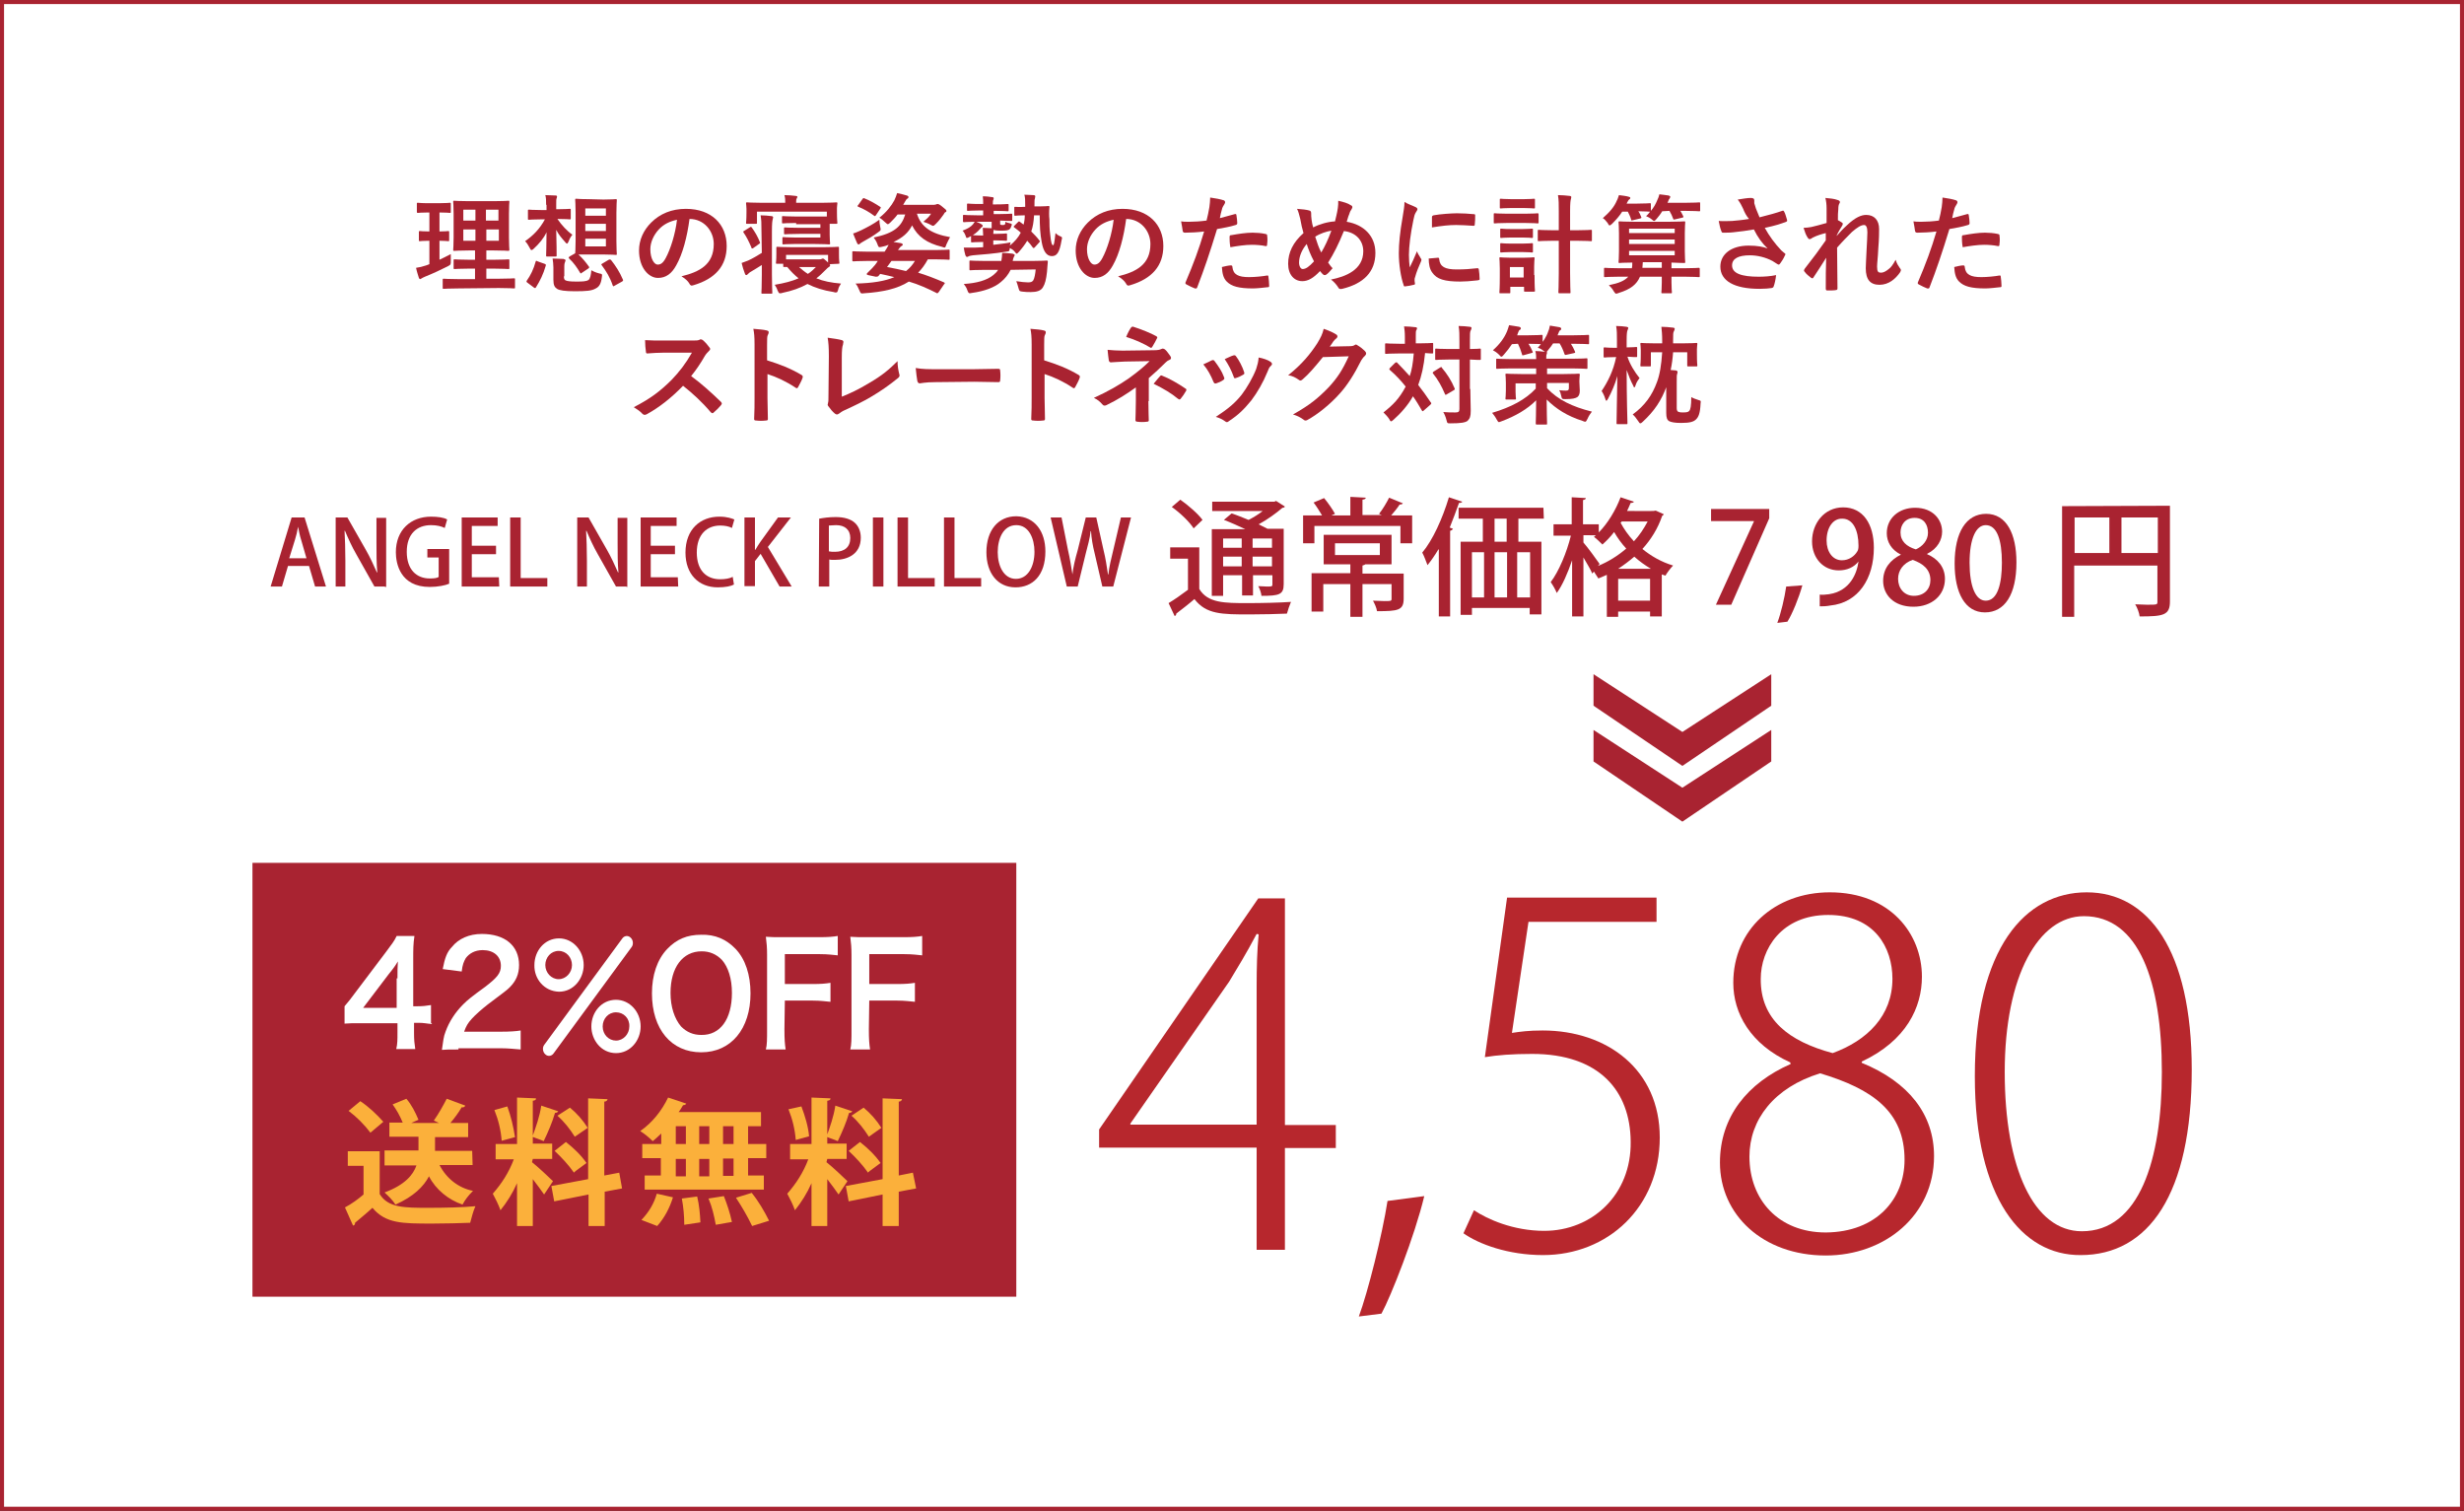 <?xml version="1.0" encoding="utf-8"?>
<!-- Generator: Adobe Illustrator 22.1.0, SVG Export Plug-In . SVG Version: 6.00 Build 0)  -->
<svg version="1.1" id="レイヤー_1" xmlns="http://www.w3.org/2000/svg" xmlns:xlink="http://www.w3.org/1999/xlink" x="0px"
	 y="0px" viewBox="0 0 610 374" style="enable-background:new 0 0 610 374;" xml:space="preserve">
<rect x="0" y="0" width="610" height="374" fill="#333333" stroke="none"/>
<style type="text/css">
	.st0{fill:#FFFFFF;stroke:#A92331;stroke-miterlimit:10;}
	.st1{fill:#A92331;}
	.st2{fill:#FBB03B;}
	.st3{enable-background:new    ;}
	.st4{fill:#B7272D;}
	.st5{fill:#FFFFFF;}
</style>
<title>img-price-angel_1</title>
<g id="レイヤー_2_1_">
	<g id="テキスト">
		<rect x="0.5" y="0.5" class="st0" width="609" height="373"/>
		<rect x="62.5" y="213.6" class="st1" width="189.1" height="107.4"/>
		<g>
			<path class="st2" d="M94,285v10.6c2.1,3.4,6.1,3.4,12.1,3.4c3.9,0,8.5-0.1,11.6-0.4c-0.6,1.3-0.9,2.7-1.3,4.1
				c-2.5,0.1-6,0.2-9.3,0.2c-7.6,0-11.6,0-14.9-3.9c-1.4,1.3-3,2.6-4.3,3.7c0,0.4-0.1,0.6-0.5,0.7l-2-4.5c1.7-0.9,3.2-2,4.6-3.2
				v-7.1h-3.9V285H94z M89.2,272.6c2.1,1.4,4,3.2,5.7,5.1l-3.2,2.7c-1.5-2-3.4-3.9-5.4-5.4L89.2,272.6z M117,288.4h-8.2
				c1.7,3.3,4.7,5.7,8.3,6.4c-1.1,1.1-1.9,2.1-2.6,3.4c-3.5-1.2-6.6-3.7-8.3-7c-1.3,2.5-3.8,5-8.3,7c-0.7-1.1-1.7-2.1-2.7-3
				c5.1-1.9,7.1-4.4,7.9-6.7h-7.9v-3.7h8.4v-3.4h-7.2v-3.5h3.3c-0.7-1.7-1.5-3.1-2.5-4.5l3.4-1.4c1.3,1.5,2.2,3.3,3,5.2l-1.8,0.8
				h6.9l-1.3-0.6c1.2-1.7,2.2-3.5,3.2-5.4l4.6,1.7c-0.2,0.4-0.6,0.5-0.9,0.4c-0.8,1.4-1.8,2.7-2.8,3.9h4.4v3.5h-8.2v3.4h9.2
				L117,288.4z"/>
			<path class="st2" d="M131.7,287.7c1.2,0.9,4.5,4,5.2,4.7l-2.2,3.3c-0.6-0.9-1.8-2.5-2.8-3.8v11.6h-3.9v-10.6
				c-1.1,2.5-2.5,4.7-4.1,6.7c-0.5-1.4-1.2-2.8-1.9-4.1c2.2-2.5,4-5.3,5.2-8.5h-4.5v-3.8h5.3v-11.5l4.7,0.2c0,0.4-0.2,0.5-0.8,0.6
				v10.6h4.8v3.8h-4.8L131.7,287.7z M125.6,273.9c0.9,2.5,1.5,5,1.9,7.6l-3.3,0.9c-0.2-2.6-0.8-5.1-1.8-7.6L125.6,273.9z
				 M138.2,275.1c-0.1,0.2-0.4,0.4-0.8,0.4c-0.7,2.4-1.7,4.7-2.8,7c-0.8-0.4-1.9-0.7-2.8-1.1c0.9-2.5,1.8-5,2.2-7.7L138.2,275.1z
				 M154,294.2l-4.3,0.8v8.5h-4v-7.8l-8.5,1.7l-0.7-3.8l9.1-1.7v-20l4.8,0.2c0,0.2-0.2,0.6-0.8,0.6v18.3l3.7-0.7L154,294.2z
				 M140.1,282.7c1.9,1.5,3.7,3.2,5.1,5.2c-3,2.2-3,2.2-3.1,2.4c-1.4-2-3.1-3.8-4.8-5.4L140.1,282.7z M141.1,274.2
				c1.7,1.4,3.2,3.1,4.4,5l-3.2,2.2c-1.2-1.9-2.6-3.7-4.3-5.2L141.1,274.2z"/>
			<path class="st2" d="M163.7,283.2v-2.6c-0.7,0.7-1.4,1.3-2.1,1.9c-0.9-0.9-2-1.8-3.1-2.5c3-2.1,5.3-5,6.9-8.3l4.5,1.5
				c-0.1,0.2-0.4,0.4-0.8,0.4c-0.4,0.6-0.6,1.1-1.1,1.7h20.4v3.5h-3.2v4.4h4.5v3.5h-4.5v4.3h3.9v3.5h-29.5V291h4v-4.3H159v-3.5
				L163.7,283.2z M166.6,296.4c-0.8,2.6-2.1,5.1-3.9,7.1l-3.9-1.5c1.8-1.9,3.1-4,3.8-6.5L166.6,296.4z M167.3,278.8v4.4h2.5v-4.4
				H167.3z M167.3,286.9v4.3h2.5v-4.3H167.3z M169.4,303.2c0-2.1-0.2-4.4-0.6-6.5l3.8-0.5c0.5,2.1,0.7,4.3,0.8,6.4L169.4,303.2z
				 M175.6,278.8h-2.5v4.4h2.5V278.8z M175.6,286.9h-2.5v4.3h2.5V286.9z M177.2,303.2c-0.4-2.2-0.9-4.4-1.8-6.5l3.8-0.6
				c0.8,2,1.5,4.1,2,6.4L177.2,303.2z M181.6,283.2v-4.4H179v4.4H181.6z M181.6,291.1v-4.3H179v4.3H181.6z M186.2,303.5
				c-1.2-2.5-2.5-4.7-4-7l3.9-1.2c1.7,2.1,3.1,4.5,4.3,6.9L186.2,303.5z"/>
			<path class="st2" d="M204.6,287.7c1.2,0.9,4.5,4,5.2,4.7l-2.2,3.3c-0.6-0.9-1.8-2.5-2.8-3.8v11.6h-3.9v-10.6
				c-1.1,2.5-2.5,4.7-4.1,6.7c-0.5-1.4-1.2-2.8-1.9-4.1c2.2-2.5,4-5.3,5.2-8.5h-4.5v-3.8h5.3v-11.5l4.7,0.2c0,0.4-0.2,0.5-0.8,0.6
				v10.6h4.8v3.8h-4.8L204.6,287.7z M198.4,273.9c0.9,2.4,1.7,5,1.9,7.4l-3.3,0.9c-0.2-2.6-0.8-5.1-1.8-7.6L198.4,273.9z M211,275.1
				c-0.1,0.2-0.4,0.4-0.8,0.4c-0.7,2.4-1.7,4.7-2.8,7c-0.8-0.4-1.9-0.7-2.8-1.1c0.9-2.5,1.8-5,2.2-7.7L211,275.1z M226.8,294.2
				l-4.3,0.8v8.5h-4v-7.8l-8.4,1.7l-0.7-3.8l9.1-1.7v-20l4.8,0.2c0,0.2-0.2,0.6-0.8,0.6v18.3l3.5-0.7L226.8,294.2z M212.9,282.7
				c1.9,1.5,3.7,3.2,5.1,5.2c-3,2.2-3,2.2-3.1,2.4c-1.4-2-3.1-3.8-4.8-5.4L212.9,282.7z M213.8,274.2c1.7,1.4,3.2,3.1,4.4,5
				l-3.1,2.2c-1.2-1.9-2.6-3.7-4.3-5.2L213.8,274.2z"/>
		</g>
		<g class="st3">
			<path class="st4" d="M318.1,309.4h-7v-25.3h-39v-4.5l39.4-57.2h6.6v56.1h12.6v5.7h-12.6V309.4z M279.9,278.4h31.2v-34.3
				c0-4.4,0.1-8.7,0.5-12.8l-0.5-0.1c-2.7,5.1-4.7,8.3-6.8,11.8l-24.5,35.2L279.9,278.4L279.9,278.4z"/>
			<path class="st4" d="M352.6,296.1c-2.4,10-8.3,24.9-10.6,29.1l-5.6,0.7c2.2-5.9,5.8-20.2,7.1-28.6L352.6,296.1z"/>
			<path class="st4" d="M410.1,222.3v5.9h-31.7l-4.1,27.5c2-0.3,4.1-0.6,7.6-0.6c16,0,29,9.7,29,26.5c0,17.2-12.8,29.1-28.9,29.1
				c-8.6,0-15.9-2.7-19.7-5.4l2.6-5.7c3.3,2.2,9.7,5.1,17.4,5.1c11.9,0,21.6-9,21.4-22.1c-0.1-12.5-7.7-21.7-24.4-21.7
				c-4.9,0-8.7,0.3-11.7,0.8l5.5-39.5h37V222.3z"/>
			<path class="st4" d="M443.2,263c-9.9-4.5-14.1-12.2-14.1-19.7c0-13.2,10.3-22.4,23.9-22.4c15,0,22.8,10.3,22.8,20.9
				c0,7.5-3.8,15.8-14.9,21v0.3c11.7,4.8,17.9,12.8,17.9,23.1c0,14.7-12.2,24.6-26.8,24.6c-15.6,0-26.2-10.1-26.2-23
				c0-11.3,6.8-19.7,17.5-24.4L443.2,263z M471.5,287.1c0-11.9-7.9-17.5-20.9-21.4c-11.4,3.5-17.5,11.5-17.5,20.6
				c0,10.7,7.2,18.8,18.9,18.8C464.6,305,471.5,296.8,471.5,287.1z M435.9,242.3c-0.1,10.1,7,15.5,17.8,18.4
				c8.5-3.1,14.8-9.2,14.8-18.4c0-7.7-4.4-15.8-15.9-15.8C441,226.5,435.9,235,435.9,242.3z"/>
			<path class="st4" d="M488.9,266.4c0-31.9,12.6-45.5,27.7-45.5c15.2,0,26,14.2,26,43.9c0,30.9-10.7,45.9-27.5,45.9
				C500.6,310.8,488.9,296.7,488.9,266.4z M535.2,265.4c0-22.5-5.7-38.6-19.3-38.6c-11.2,0-19.6,14.7-19.6,38.6
				c0,23.8,7.2,39.4,19.1,39.4C529.6,304.8,535.2,287.2,535.2,265.4z"/>
		</g>
		<g class="st3">
			<path class="st1" d="M80.7,145.2H78l-1.5-5.1h-5.2l-1.5,5.1H67l5.2-17.1h3.2L80.7,145.2z M75.9,138.3l-1.3-4.5
				c-0.4-1.2-0.6-2.4-0.8-3.4l0,0c-0.2,1.1-0.5,2.4-0.8,3.3l-1.4,4.5h4.4V138.3z"/>
			<path class="st1" d="M95.3,145.2h-2.6l-4.5-8c-1.1-1.9-2-3.9-2.8-5.8h-0.1c0.1,2.1,0.2,4.4,0.2,7.4v6.4h-2.4v-17.1H86l4.5,7.9
				c1.1,1.9,2,3.9,2.8,5.7h0.1c-0.2-2.4-0.2-4.5-0.2-7.3v-6.2h2.4v17.1H95.3z"/>
			<path class="st1" d="M111.2,144.5c-0.9,0.4-2.8,0.8-4.8,0.8c-7.4,0-8.4-5.9-8.4-8.6c0-5.5,3.7-8.8,8.7-8.8c1.6,0,3.2,0.2,4,0.7
				l-0.6,2.1c-0.8-0.4-1.9-0.7-3.4-0.7c-3.5,0-6,2.2-6,6.6c0,4.4,2.4,6.6,5.7,6.6c1.1,0,1.9-0.1,2.2-0.4V138h-2.8v-2.1h5.4V144.5z"
				/>
			<path class="st1" d="M123.6,145.2h-9.3v-17.1h8.9v2.1h-6.4v4.9h6v2.1h-6v5.7h6.7L123.6,145.2L123.6,145.2z"/>
			<path class="st1" d="M135.5,145.2h-9.2v-17.1h2.6v15h6.6V145.2z"/>
			<path class="st1" d="M155.1,145.2h-2.6l-4.5-8c-1.1-1.9-2-3.9-2.8-5.8h-0.1c0.1,2.1,0.2,4.4,0.2,7.4v6.4h-2.4v-17.1h2.8l4.5,7.9
				c1.1,1.9,2,3.9,2.8,5.7h0.1c-0.2-2.4-0.2-4.5-0.2-7.3v-6.2h2.4v17.1H155.1z"/>
			<path class="st1" d="M167.9,145.2h-9.3v-17.1h8.9v2.1h-6.4v4.9h6v2.1h-6v5.7h6.7L167.9,145.2L167.9,145.2z"/>
			<path class="st1" d="M181.7,144.7c-0.7,0.4-2.1,0.7-4,0.7c-4.7,0-8-3.2-8-8.6c0-5.8,3.7-8.9,8.4-8.9c2,0,3.2,0.5,3.7,0.7
				l-0.6,2.1c-0.7-0.4-1.8-0.6-2.9-0.6c-3.3,0-5.8,2.2-5.8,6.7c0,4.2,2.2,6.6,5.8,6.6c1.2,0,2.4-0.2,3.1-0.6L181.7,144.7z"/>
			<path class="st1" d="M196,145.2H193l-4.7-8.1l-1.4,1.8v6.2h-2.6v-17h2.6v8h0.1c0.4-0.7,0.8-1.3,1.2-1.9l4.4-6.1h3.2l-5.7,7.3
				L196,145.2z"/>
			<path class="st1" d="M202.8,128.4c1.1-0.2,2.4-0.4,4.1-0.4c2.1,0,3.7,0.5,4.7,1.4c0.9,0.8,1.5,2.1,1.5,3.7c0,4.1-3.3,5.5-6.4,5.5
				c-0.6,0-1.1,0-1.4-0.1v6.7h-2.6L202.8,128.4L202.8,128.4z M205.3,136.5c0.4,0.1,0.8,0.1,1.4,0.1c2.4,0,3.8-1.2,3.8-3.4
				c0-2.1-1.4-3.2-3.5-3.2c-0.8,0-1.4,0.1-1.8,0.1v6.4H205.3z"/>
			<path class="st1" d="M216.1,128.1h2.6v17.1h-2.6V128.1z"/>
			<path class="st1" d="M231.4,145.2h-9.2v-17.1h2.6v15h6.6V145.2z"/>
			<path class="st1" d="M242.9,145.2h-9.2v-17.1h2.6v15h6.6V145.2z"/>
			<path class="st1" d="M258.8,136.5c0,6-3.2,8.9-7.4,8.9c-4.4,0-7.2-3.5-7.2-8.7c0-5.4,2.9-8.9,7.4-8.9
				C256.2,127.9,258.8,131.6,258.8,136.5z M247,136.7c0,3.4,1.5,6.6,4.5,6.6s4.6-3.1,4.6-6.7c0-3.3-1.4-6.6-4.5-6.6
				C248.4,130,247,133.3,247,136.7z"/>
			<path class="st1" d="M280,128.1l-4.4,17.1h-2.7l-1.9-8.2c-0.5-2-0.8-3.8-0.9-5.5H270c-0.2,1.9-0.7,3.5-1.2,5.5l-2,8.2h-2.7
				l-4-17.1h2.7l1.6,8.1c0.5,2.1,0.8,4.2,1.1,6l0,0c0.2-1.9,0.7-3.9,1.3-6l2-8.1h2.6l1.8,8.1c0.5,2,0.8,4,1.1,6h0.1
				c0.2-2,0.7-3.9,1.2-6l1.9-8.1H280z"/>
		</g>
		<g class="st3">
			<path class="st1" d="M296.9,135.5v10.3c2.1,3.5,6.3,3.5,11.9,3.5c3.6,0,7.9-0.1,10.8-0.3c-0.3,0.7-0.8,2.1-1,2.9
				c-2.3,0.1-5.9,0.2-9.2,0.2c-6.9,0-10.8,0-13.7-3.8c-1.5,1.3-3.2,2.6-4.5,3.6c0,0.3-0.1,0.5-0.4,0.6l-1.5-3.2
				c1.5-0.9,3.2-2.1,4.8-3.3v-7.7h-4.4v-2.8H296.9z M292.2,123.7c2,1.4,4.4,3.5,5.5,5l-2.2,2.1c-1-1.6-3.3-3.8-5.4-5.3L292.2,123.7z
				 M302.8,142.4v5.1H300V131h8.3c-1.7-0.8-3.7-1.7-5.3-2.3l1.9-1.6c1.3,0.4,2.7,1,4.2,1.6c1.2-0.6,2.5-1.4,3.5-2.2h-12.5v-2.3h15.4
				l0.4-0.2l2.2,1.4c-0.1,0.2-0.3,0.3-0.6,0.3c-1.5,1.3-3.7,2.9-5.9,4.1c0.8,0.4,1.6,0.8,2.2,1.1h4v13.7c0,2.6-1.1,2.9-5.5,2.9
				c-0.1-0.8-0.4-1.7-0.8-2.4c0.8,0,1.5,0.1,2.1,0.1c1.2,0,1.4,0,1.4-0.5v-2.3h-4.8v5h-2.7v-5L302.8,142.4L302.8,142.4z
				 M307.4,133.3h-4.6v2.3h4.6V133.3z M302.8,140.2h4.6v-2.4h-4.6V140.2z M314.9,135.6v-2.3h-4.8v2.3H314.9z M310.1,140.2h4.8v-2.4
				h-4.8V140.2z"/>
			<path class="st1" d="M347.3,124.6c-0.1,0.2-0.4,0.3-0.8,0.3c-0.5,0.8-1.4,1.9-2.1,2.7h5.2v6.9h-2.9v-4.3h-21.3v4.3h-2.8v-6.9h4.7
				c-0.6-1-1.4-2.3-2.1-3.2l2.6-1.1c1,1.2,2.1,2.8,2.7,3.9l-0.9,0.4h4.7V123l3.8,0.2c0,0.3-0.2,0.4-0.8,0.5v3.8h4.8
				c-0.3-0.1-0.5-0.2-0.7-0.3c0.9-1.1,1.9-2.8,2.5-4L347.3,124.6z M347.5,141.8v6.4c0,2.9-1.4,3.1-6.6,3.1c-0.1-0.8-0.6-1.9-1-2.6
				c1,0,2,0.1,2.8,0.1c1.5,0,1.8,0,1.8-0.5v-3.7h-7.2v8.1h-3v-8.1h-6.7v6.8h-2.9v-9.5h9.6v-2.2h-6.6v-7.3h16.8v7.3H338
				c-0.1,0.1-0.3,0.2-0.7,0.3v2h10.2V141.8z M330.5,134.5v2.9h11.1v-2.9H330.5z"/>
			<path class="st1" d="M356.1,136c-0.9,1.5-1.8,2.8-2.7,3.9c-0.3-0.8-0.9-2.4-1.3-3.1c2.6-3.1,5-8.4,6.6-13.7l3.3,1.1
				c-0.1,0.2-0.3,0.3-0.8,0.3c-0.7,2-1.5,4.1-2.3,6.1l0.8,0.3c-0.1,0.2-0.3,0.4-0.7,0.5v21.2h-2.8V136H356.1z M382.2,128.4h-6.3v5.7
				h5.7v18h-2.9v-1.6h-14.3v1.7h-2.8v-18.1h5.5v-5.7h-6v-2.7h21L382.2,128.4L382.2,128.4z M364.4,136.7v11.2h3v-11.2H364.4z
				 M373,134.1v-5.7h-3v5.7H373z M373,136.7h-3v11.2h3.1v-11.2H373z M378.8,147.9v-11.2h-3.2v11.2H378.8z"/>
			<path class="st1" d="M408.7,126.5c0.7,0,0.7,0,1.2-0.1l2,0.9c-0.1,0.2-0.2,0.3-0.4,0.4c-1.1,3.2-2.8,5.9-4.9,8.2
				c2.1,1.7,4.6,3.2,7.6,4.1c-0.6,0.6-1.5,1.8-1.9,2.5c-0.3-0.1-0.6-0.2-0.9-0.3v10.4h-2.9v-1.2h-7.9v1.3h-2.8v-10.4
				c-0.7,0.3-1.4,0.6-2.1,0.9c-0.3-0.5-0.7-1.1-1.1-1.7c-0.3,0.3-0.3,0.4-0.4,0.5c-0.4-1-1.4-2.6-2.2-4v14.6h-2.8v-13.9
				c-1.1,3.2-2.4,6.2-3.8,8.1c-0.3-0.8-1-2-1.5-2.7c2-2.6,4-7.4,5-11.5h-4.3v-2.8h4.5v-6.7l3.5,0.2c0,0.3-0.3,0.4-0.7,0.5v6h3.9v2
				c2.2-2.2,4.2-5.5,5.4-8.7l3.3,1.1c-0.1,0.2-0.3,0.3-0.8,0.3c-0.3,0.7-0.6,1.4-0.9,2L408.7,126.5L408.7,126.5z M392,134.3
				c0.9,1,3.4,4.4,4,5.3l-0.4,0.5c2.5-1,4.9-2.5,7-4.3c-1.2-1.3-2.2-2.7-3-4.1c-0.9,1.2-1.9,2.2-2.9,3.1c-0.5-0.5-1.5-1.5-2.1-1.9
				c0.2-0.1,0.3-0.3,0.5-0.4H392V134.3z M408.7,140.8c-1.5-0.9-2.9-1.9-4.1-3c-1.3,1.1-2.6,2.1-4,3H408.7z M400.6,148.7h7.9v-5.4
				h-7.9V148.7z M401.2,129.4c0.8,1.5,1.9,3.1,3.3,4.6c1.4-1.5,2.5-3.2,3.4-4.9h-6.4L401.2,129.4z"/>
			<path class="st1" d="M423.6,126H438v2.3l-9.4,21.4h-3.8l9.4-20.6V129h-10.6V126z"/>
			<path class="st1" d="M446.2,144.9c-0.9,3.2-2.5,7.1-3.7,9l-2.5,0.3c0.9-2.4,1.8-6.2,2.2-9L446.2,144.9z"/>
			<path class="st1" d="M460.1,139c-1.1,1.4-2.8,2.2-4.9,2.2c-3.8,0-6.6-3-6.6-7.2c0-4.4,3-8.4,7.7-8.4c4.9,0,7.6,4.1,7.6,10
				c0,7.6-3.8,13.6-10.8,14.3c-1,0.2-1.9,0.2-2.6,0.2v-2.9c0.7,0.1,1.4,0,2.3-0.1C458,146.3,459.7,142,460.1,139L460.1,139z
				 M452.2,133.8c0,2.8,1.5,4.9,3.8,4.9c1.7,0,3.1-1,3.8-2.2c0.2-0.3,0.3-0.7,0.3-1.4c0-3.9-1.4-6.7-4-6.7
				C453.8,128.3,452.2,130.6,452.2,133.8z"/>
			<path class="st1" d="M470.6,137.3c-2.4-1.2-3.5-3.2-3.5-5.3c0-3.8,3.1-6.3,7-6.3c4.5,0,6.7,3,6.7,5.9c0,2-1.1,4.2-3.7,5.5v0.1
				c2.6,1.1,4.4,3.2,4.4,6.1c0,4.1-3.3,6.9-7.8,6.9c-4.9,0-7.5-3-7.5-6.4C466.2,140.7,468,138.6,470.6,137.3L470.6,137.3z
				 M477.9,143.6c0-2.6-1.8-4.1-4.4-5c-2.3,0.8-3.6,2.6-3.6,4.7c0,2.3,1.5,4.2,3.9,4.2C476.4,147.5,477.9,145.8,477.9,143.6z
				 M470.5,131.8c0,2.2,1.5,3.5,3.8,4.2c1.6-0.7,3-2.2,3-4.1c0-1.9-0.9-3.7-3.3-3.7S470.5,130,470.5,131.8z"/>
		</g>
		<g class="st3">
			<path class="st1" d="M483.9,139.5c0-7.8,2.9-12.3,7.8-12.3c5,0,7.5,4.9,7.5,12c0,8-2.9,12.4-7.8,12.4
				C486.5,151.6,483.9,146.8,483.9,139.5z M495.6,139.3c0-5.6-1.2-9.3-4-9.3c-2.4,0-4,3.3-4,9.3c0,5.9,1.5,9.4,4,9.4
				C494.6,148.7,495.6,144.3,495.6,139.3z"/>
		</g>
		<g class="st3">
			<path class="st1" d="M537.2,125.2v23.7c0,3.4-1.6,3.7-7.5,3.7c-0.1-0.9-0.6-2.2-1.1-3c1,0,2,0.1,2.9,0.1c2.6,0,2.6,0,2.6-0.8V140
				h-20.6v12.7h-3v-27.4L537.2,125.2L537.2,125.2z M513.6,128.1v8.8h8.6v-8.8H513.6z M525.2,136.9h9v-8.8h-9V136.9z"/>
		</g>
		<polygon class="st1" points="416.5,203.4 394.5,188.5 394.5,180.7 416.5,195 438.5,180.7 438.5,188.5 		"/>
		<polygon class="st1" points="416.5,189.6 394.5,174.7 394.5,166.9 416.5,181.2 438.5,166.9 438.5,174.7 		"/>
		<g class="st3">
			<path class="st1" d="M108.8,64.3c0.9-0.4,1.8-0.9,2.8-1.4c0,0.5,0,1.1,0,1.7c0,0.9,0,0.9-0.7,1.3c-1.8,0.9-3.7,1.8-5.7,2.6
				c-0.4,0.2-0.7,0.3-0.8,0.4c-0.2,0.1-0.3,0.2-0.4,0.2s-0.2-0.1-0.3-0.3c-0.2-0.7-0.5-1.5-0.7-2.5c0.8-0.1,1.6-0.3,2.5-0.6l0.8-0.3
				v-5.8c-1.7,0-2.2,0.1-2.3,0.1c-0.3,0-0.3,0-0.3-0.3v-1.9c0-0.3,0-0.3,0.3-0.3c0.2,0,0.7,0.1,2.3,0.1v-4.7H106
				c-1.8,0-2.3,0.1-2.5,0.1s-0.3,0-0.3-0.3v-1.9c0-0.3,0-0.3,0.3-0.3c0.2,0,0.7,0.1,2.5,0.1h2.8c1.8,0,2.4-0.1,2.5-0.1
				c0.3,0,0.3,0,0.3,0.3v1.9c0,0.3,0,0.3-0.3,0.3c-0.1,0-0.7-0.1-2.5-0.1v4.7c1.5,0,2-0.1,2.1-0.1c0.3,0,0.3,0,0.3,0.3v1.9
				c0,0.3,0,0.3-0.3,0.3c-0.2,0-0.7-0.1-2.1-0.1V64.3z M113.6,71.4c-2.6,0-3.5,0.1-3.7,0.1c-0.3,0-0.3,0-0.3-0.3v-1.9
				c0-0.3,0-0.3,0.3-0.3c0.2,0,1.1,0.1,3.7,0.1h4v-2.6H116c-2.4,0-3.3,0.1-3.4,0.1c-0.3,0-0.3,0-0.3-0.3v-1.8c0-0.3,0-0.3,0.3-0.3
				c0.2,0,1,0.1,3.4,0.1h1.6V62H116c-2.4,0-3.3,0.1-3.5,0.1c-0.3,0-0.3,0-0.3-0.3c0-0.2,0.1-1,0.1-3v-5.9c0-1.9-0.1-2.7-0.1-2.9
				c0-0.3,0-0.3,0.3-0.3c0.2,0,1,0.1,3.5,0.1h6.3c2.4,0,3.3-0.1,3.5-0.1c0.3,0,0.3,0,0.3,0.3c0,0.2-0.1,1-0.1,2.9v5.9
				c0,1.9,0.1,2.8,0.1,3s0,0.3-0.3,0.3c-0.2,0-1-0.1-3.5-0.1h-1.9v2.3h2c2.4,0,3.3-0.1,3.4-0.1c0.3,0,0.3,0,0.3,0.3v1.8
				c0,0.3,0,0.3-0.3,0.3c-0.2,0-1-0.1-3.4-0.1h-2V69h3.1c2.6,0,3.5-0.1,3.7-0.1c0.3,0,0.3,0,0.3,0.3v1.9c0,0.3,0,0.3-0.3,0.3
				c-0.1,0-1.1-0.1-3.7-0.1L113.6,71.4L113.6,71.4z M117.7,54.6v-2.7h-3v2.7H117.7z M117.7,59.6v-2.8h-3v2.8H117.7z M120.3,51.9v2.7
				h3.1v-2.7H120.3z M123.5,56.8h-3.1v2.8h3.1V56.8z"/>
			<path class="st1" d="M135.2,50.7c0-1.1,0-1.7-0.2-2.4c0.9,0,1.7,0.1,2.6,0.1c0.2,0,0.3,0.1,0.3,0.3s-0.1,0.3-0.1,0.4
				c-0.1,0.2-0.1,0.5-0.1,1.5v1.2h0.3c2.1,0,2.8-0.1,3-0.1c0.3,0,0.3,0,0.3,0.3v2c0,0.3,0,0.3-0.3,0.3c-0.2,0-0.8-0.1-3-0.1l0,0
				c1,1.5,2.4,3,3.7,3.9c-0.4,0.5-0.7,1-0.9,1.6c-0.2,0.4-0.3,0.6-0.4,0.6c-0.1,0-0.3-0.1-0.5-0.4c-0.8-0.9-1.6-1.8-2.2-3
				c0.1,3.4,0.1,5.8,0.1,6.3c0,0.3,0,0.3-0.3,0.3h-2c-0.3,0-0.3,0-0.3-0.3c0-0.5,0.1-2.6,0.1-5.7c-0.7,1.5-1.8,2.8-3.2,4.1
				c-0.2,0.2-0.4,0.3-0.5,0.3c-0.2,0-0.3-0.2-0.5-0.6c-0.3-0.6-0.7-1.2-1.1-1.6c2-1.4,3.6-3,4.9-5.4H134c-2.2,0-2.8,0.1-3,0.1
				c-0.3,0-0.3,0-0.3-0.3v-1.9c0-0.3,0-0.3,0.3-0.3c0.2,0,0.9,0.1,3,0.1h1.3v-1.3H135.2z M130.6,70c-0.3-0.2-0.3-0.3-0.2-0.5
				c1-1.4,1.7-2.9,2.2-4.7c0.1-0.3,0.1-0.3,0.5-0.1l1.7,0.6c0.3,0.1,0.4,0.2,0.3,0.5c-0.6,2.1-1.4,3.7-2.4,5.3
				c-0.1,0.1-0.1,0.2-0.2,0.2c-0.1,0-0.2,0-0.3-0.1L130.6,70z M139.6,68.4c0,0.5,0.1,0.9,0.4,1c0.4,0.2,1.2,0.3,2.5,0.3
				c1.6,0,2.6,0,3.2-0.4c0.4-0.3,0.6-1.2,0.7-2.4c0.5,0.3,1.2,0.6,2,0.8c0.7,0.1,0.7,0.2,0.6,0.9c-0.2,1.7-0.7,2.4-1.5,2.8
				c-1,0.6-2.4,0.7-5.2,0.7c-2.4,0-3.8-0.2-4.4-0.6c-0.6-0.4-0.9-0.9-0.9-2.3v-3c0-0.8-0.1-1.5-0.2-2.2c0.9,0,1.9,0.1,2.7,0.1
				c0.3,0.1,0.5,0.2,0.5,0.3c0,0.2,0,0.2-0.1,0.4c-0.1,0.2-0.2,0.6-0.2,1.2v2.4H139.6z M149.4,49.4c2.1,0,2.8-0.1,3-0.1
				c0.3,0,0.3,0,0.3,0.3c0,0.2-0.1,1.1-0.1,3.1v7c0,2,0.1,3,0.1,3.1c0,0.3,0,0.3-0.3,0.3c-0.2,0-0.9-0.1-3-0.1h-3.8
				c-1.3,0-2,0-2.4,0c1,0.9,1.8,1.9,2.6,3c0.1,0.2,0.1,0.3-0.2,0.5l-1.5,1c-0.2,0.1-0.3,0.2-0.3,0.2c-0.1,0-0.1-0.1-0.2-0.2
				c-0.7-1.2-1.6-2.5-2.7-3.5c-0.2-0.2-0.1-0.3,0.1-0.5l1.4-0.8c0-0.2,0.1-1.1,0.1-3.1v-7c0-2-0.1-2.9-0.1-3.1c0-0.3,0-0.3,0.3-0.3
				c0.2,0,0.8,0.1,2.9,0.1L149.4,49.4L149.4,49.4z M144.9,53.4h5.1v-1.8h-5.1V53.4z M150,57.2v-1.8h-5.1v1.8H150z M150,59.1h-5.1V61
				h5.1V59.1z M150.7,64.3c0.3-0.1,0.4-0.1,0.6,0.1c1.1,1.4,2.1,2.9,2.9,4.8c0.1,0.2,0.1,0.3-0.2,0.5l-1.8,1
				c-0.2,0.1-0.3,0.2-0.3,0.2s-0.1-0.1-0.2-0.2c-0.7-2.1-1.6-3.5-2.7-5c-0.2-0.2-0.2-0.3,0.2-0.5L150.7,64.3z"/>
			<path class="st1" d="M170.7,54.2c-0.6,4.5-1.7,8.7-3.3,11.5c-1.1,2-2.5,3.1-4.5,3.1c-2.3,0-4.7-2.5-4.7-6.8c0-2.6,1.1-5,3-6.9
				c2.2-2.2,5.1-3.4,8.6-3.4c6.4,0,10.1,3.9,10.1,9.2c0,4.9-2.8,8.1-8.2,9.7c-0.6,0.2-0.8,0.1-1.1-0.5c-0.3-0.5-0.9-1.1-1.9-1.7
				c4.5-1.1,8-2.9,8-8C176.7,57.2,174.3,54.2,170.7,54.2C170.7,54.2,170.7,54.2,170.7,54.2z M163.1,56.8c-1.3,1.4-2.1,3.2-2.1,4.9
				c0,2.4,1,3.8,1.8,3.8c0.7,0,1.3-0.3,2-1.6c1.2-2.2,2.4-6,2.8-9.5C165.8,54.8,164.3,55.5,163.1,56.8z"/>
			<path class="st1" d="M188.5,56.4c0-1.2,0-1.8-0.2-3.1c1,0,1.8,0.1,2.7,0.2c0.3,0,0.4,0.2,0.4,0.3c0,0.2-0.1,0.3-0.1,0.5
				c-0.1,0.3-0.2,1-0.2,3V68c0,2.8,0.1,4.2,0.1,4.4c0,0.3,0,0.3-0.3,0.3h-2.1c-0.3,0-0.3,0-0.3-0.3c0-0.1,0.1-1.5,0.1-4.4v-2.4
				c-0.9,0.6-1.8,1.1-2.6,1.6c-0.4,0.2-0.7,0.5-0.8,0.6s-0.3,0.3-0.4,0.3c-0.2,0-0.3-0.1-0.4-0.4c-0.3-0.8-0.6-1.7-0.8-2.6
				c0.6-0.2,1.1-0.4,1.6-0.6c1.1-0.5,2.3-1.2,3.4-1.9L188.5,56.4L188.5,56.4z M185.6,56.3c0.3-0.2,0.3-0.2,0.5,0
				c0.8,1.1,1.5,2.3,2,3.6c0.1,0.3,0.1,0.3-0.2,0.5l-1.4,1c-0.1,0.1-0.2,0.1-0.3,0.1s-0.2-0.1-0.2-0.3c-0.6-1.4-1.2-2.6-1.9-3.6
				c-0.2-0.3-0.1-0.3,0.2-0.5L185.6,56.3z M197.1,55.2c-2.3,0-3,0.1-3.2,0.1c-0.3,0-0.3,0-0.3-0.3v-1.2c0-0.3,0-0.3,0.3-0.3
				c0.2,0,0.9,0.1,3.2,0.1h4.5c1.5,0,2.5,0,3.1,0v-1.2h-17.3v2.7c0,0.3,0,0.3-0.3,0.3H185c-0.3,0-0.3,0-0.3-0.3
				c0-0.2,0.1-0.5,0.1-2.6v-0.8c0-0.7-0.1-1.1-0.1-1.3c0-0.3,0-0.3,0.3-0.3c0.2,0,1.1,0.1,3.5,0.1h5.9c0-0.7,0-1.2-0.2-1.9
				c1,0,1.9,0.1,2.8,0.2c0.2,0,0.4,0.1,0.4,0.2c0,0.2-0.1,0.3-0.2,0.5c-0.1,0.2-0.1,0.5-0.1,1h6.4c2.4,0,3.3-0.1,3.5-0.1
				c0.3,0,0.3,0,0.3,0.3c0,0.2-0.1,0.6-0.1,1.1v1c0,2,0.1,2.4,0.1,2.6c0,0.3,0,0.3-0.3,0.3h-1.6v2.7c0,1.4,0.1,1.9,0.1,2.1
				c0,0.3,0,0.3-0.3,0.3c-0.1,0-1.3-0.1-3.6-0.1h-4.9c-2,0-2.6,0.1-2.7,0.1c-0.3,0-0.3,0-0.3-0.3V59c0-0.3,0-0.3,0.3-0.3
				c0.2,0,0.8,0.1,2.7,0.1h6.4v-0.9h-5.2c-2.4,0-3.3,0.1-3.5,0.1c-0.3,0-0.3,0-0.3-0.3v-1.1c0-0.3,0-0.3,0.3-0.3
				c0.1,0,1,0.1,3.5,0.1h5.2v-0.9h-6V55.2z M205.4,65.4c0.1,0.1,0.1,0.2,0.1,0.3c0,0.2-0.1,0.3-0.3,0.4s-0.4,0.3-0.9,0.8
				c-0.7,0.7-1.4,1.4-2.2,2c1.7,0.7,3.7,1.1,6.1,1.3c-0.3,0.5-0.6,0.9-0.7,1.5c-0.2,0.6-0.2,0.7-0.6,0.7c-0.1,0-0.3,0-0.5-0.1
				c-2.6-0.4-4.7-1.1-6.5-2c-1.8,1-3.8,1.7-6.2,2.2c-0.2,0.1-0.4,0.1-0.6,0.1c-0.3,0-0.3-0.1-0.6-0.7c-0.2-0.6-0.4-0.9-0.7-1.4
				c2.4-0.4,4.3-0.9,5.9-1.6c-1-0.8-1.9-1.7-2.8-2.8c-0.4,0-0.6,0-0.7,0c-0.3,0-0.3,0-0.3-0.3v-0.5h-1.5c-0.3,0-0.3,0-0.3-0.3
				c0-0.2,0.1-0.5,0.1-2.1v-0.5c0-0.5,0-0.8,0-1c0-0.3,0-0.3,0.3-0.3c0.2,0,1.1,0.1,3.7,0.1h7.6c2.6,0,3.4-0.1,3.6-0.1
				c0.3,0,0.3,0,0.3,0.3c0,0.2,0,0.4,0,0.8V63c0,1.6,0.1,1.9,0.1,2c0,0.3,0,0.3-0.3,0.3L205.4,65.4L205.4,65.4z M194.6,64.2
				c0.4,0,1.2,0,2.7,0h5.5c0.3,0,0.4,0,0.6-0.1c0.1,0,0.2-0.1,0.3-0.1c0.2,0,0.3,0.1,1,0.7c0.1,0.1,0.2,0.2,0.3,0.3v-1.9h-10.4
				L194.6,64.2L194.6,64.2z M197.8,66.1c0.7,0.6,1.4,1.2,2.2,1.7c0.8-0.5,1.4-1.1,2-1.7H197.8z"/>
			<path class="st1" d="M217.9,56.1c0.2,0.9,0.2,0.9-0.5,1.4c-1.2,0.9-2.6,1.7-3.7,2.3c-0.4,0.2-0.6,0.4-0.8,0.5
				c-0.1,0.2-0.2,0.2-0.4,0.2c-0.1,0-0.2-0.1-0.3-0.3c-0.3-0.7-0.7-1.6-1-2.4c0.7-0.2,1.3-0.5,2-0.8c1.4-0.7,3-1.5,4.5-2.6
				C217.7,55,217.8,55.6,217.9,56.1z M232.4,72.3c-0.3,0.3-0.3,0.4-0.6,0.2c-2.2-1.1-4.4-2.1-6.8-2.8c-2.8,1.8-6.5,2.6-11.1,2.9
				c-0.7,0.1-0.8,0.1-1.1-0.6s-0.6-1.4-1-1.8c4.2-0.1,7.3-0.6,9.6-1.6c-1.1-0.3-2.2-0.5-3.5-0.8l-0.4,0.5c-0.2,0.2-0.4,0.2-0.7,0.2
				l-1.9-0.4c-0.4-0.1-0.4-0.3-0.2-0.5c0.4-0.4,0.7-0.7,1.2-1.2s1-1.1,1.4-1.8h-2.7c-2.3,0-3.1,0.1-3.3,0.1s-0.3,0-0.3-0.3v-1.9
				c0-0.3,0-0.3,0.3-0.3c0.2,0,1,0.1,3.3,0.1h4.4c0.4-0.6,0.7-1.1,1-1.7c-0.5,0.2-1.1,0.4-1.7,0.5c-0.8,0.2-0.8,0.1-1.1-0.7
				c-0.2-0.6-0.6-1.2-0.9-1.6c5.2-1.1,6.9-2.8,7.8-5.7h-1.9c-0.5,0.7-1.2,1.4-1.8,2c-0.3,0.3-0.5,0.4-0.6,0.4
				c-0.2,0-0.3-0.2-0.7-0.5c-0.4-0.4-1-0.9-1.4-1.1c1.8-1.4,3-3,3.7-4.3c0.3-0.6,0.5-1.2,0.7-1.8c0.9,0.2,1.8,0.4,2.4,0.6
				c0.3,0.1,0.4,0.2,0.4,0.4s-0.1,0.3-0.3,0.4c-0.2,0.1-0.3,0.3-0.6,0.8l-0.4,0.7h7.7c0.2,0,0.3-0.1,0.5-0.1
				c0.1-0.1,0.2-0.1,0.3-0.1c0.2,0,0.5,0.1,1.1,0.6c0.9,0.7,1.1,0.9,1.1,1.1c0,0.2-0.1,0.3-0.2,0.3c-0.2,0.1-0.3,0.2-0.5,0.6
				c-0.5,0.7-1,1.4-1.9,2.3c-0.3,0.3-0.5,0.5-0.7,0.5s-0.3-0.1-0.7-0.3c-0.5-0.3-1.2-0.5-1.7-0.7c0.8-0.7,1.4-1.2,1.9-2H227
				c1,3.3,3.6,5,8.2,5.8c-0.3,0.5-0.6,1.2-0.9,1.8c-0.3,0.9-0.3,0.9-1.1,0.6c-3.7-0.9-6-2.5-7.4-5.3c-0.9,1.8-2.4,3.1-4.6,4.1
				c0.6,0.1,1.2,0.2,1.9,0.3c0.2,0.1,0.4,0.2,0.4,0.3c0,0.2-0.1,0.3-0.3,0.4c-0.2,0.1-0.5,0.4-0.9,1h9.2c2.3,0,3.1-0.1,3.3-0.1
				c0.3,0,0.3,0,0.3,0.3V64c0,0.3,0,0.3-0.3,0.3c-0.2,0-1-0.1-3.3-0.1h-1.8c-0.7,1.3-1.5,2.4-2.4,3.3c2,0.6,4.1,1.4,6.4,2.4
				c0.1,0.1,0.2,0.1,0.2,0.2s-0.1,0.2-0.2,0.3L232.4,72.3z M213.5,49.3c0.2-0.3,0.3-0.3,0.5-0.2c1.3,0.5,2.7,1.3,3.9,2.1
				c0.2,0.1,0.2,0.2,0,0.5l-1,1.5c-0.2,0.3-0.3,0.4-0.5,0.2c-1.2-0.9-2.6-1.7-3.9-2.2c-0.2-0.1-0.2-0.1-0.2-0.2
				c0-0.1,0.1-0.2,0.2-0.3L213.5,49.3z M219.6,66.1c1.6,0.3,3.1,0.6,4.7,1c0.9-0.7,1.6-1.5,2.2-2.5h-5.8L219.6,66.1z"/>
			<path class="st1" d="M246,51.8V53h1.1c2.3,0,3-0.1,3.2-0.1c0.3,0,0.3,0,0.3,0.3v1.2c0,0.3,0,0.3-0.3,0.3c-0.2,0-0.9,0-2.7-0.1
				v0.7c0,0.2,0,0.3,0.1,0.3c0.1,0.1,0.2,0.1,0.5,0.1c0.4,0,0.5,0,0.6-0.2c0.1-0.1,0.1-0.4,0.1-0.6c0.3,0.2,0.8,0.3,1.2,0.4
				c0.4,0.1,0.5,0.2,0.3,0.6c-0.1,0.3-0.2,0.6-0.4,0.8c-0.3,0.3-0.8,0.4-2.1,0.4c-1.4,0-1.8-0.1-2.1-0.3h0.2c0,0.2-0.1,0.5-0.1,1.1
				h0.5c1.8,0,2.4-0.1,2.6-0.1c0.3,0,0.3,0,0.3,0.3v1.2c0,0.3,0,0.3-0.3,0.3c-0.2,0-0.7-0.1-2.6-0.1h-0.5v1.1
				c1.5-0.2,2.9-0.3,4.3-0.6c-0.1,0.2-0.1,0.5-0.2,0.8c1.2-1,2.1-2,2.7-3.2c-0.5-0.5-1.1-0.9-1.6-1.3c-0.2-0.1-0.2-0.2,0-0.4L252,55
				c0.1-0.1,0.2-0.2,0.3-0.2s0.1,0.1,0.3,0.2l0.8,0.6c0.2-0.7,0.3-1.5,0.3-2.3c-1.6,0-2.1,0.1-2.3,0.1c-0.3,0-0.3,0-0.3-0.3v-1.6
				c0-0.3,0-0.3,0.3-0.3c0.2,0,0.7,0.1,2.4,0v-0.5c0-1,0-1.8-0.2-2.5c0.8,0,1.4,0.1,2.2,0.1c0.3,0,0.5,0.1,0.5,0.3s-0.1,0.4-0.1,0.6
				c-0.1,0.2-0.1,0.6-0.1,1.5v0.4h1.1c1.6,0,2.2-0.1,2.3-0.1c0.3,0,0.3,0,0.3,0.3c-0.1,1.1-0.1,2.2,0,3c0,1.2,0,2.3,0.2,3.8
				c0.2,2,0.4,2.6,0.7,2.6c0.2,0,0.3-0.3,0.6-3c0.3,0.3,0.7,0.6,1.2,0.8s0.5,0.3,0.3,1c-0.5,3.1-1.2,3.9-2.4,3.9
				c-1.3,0-2.1-1.2-2.5-3.4c-0.4-2.1-0.5-4-0.5-6.7H256c-0.1,1.6-0.3,2.9-0.7,4c0.7,0.7,1.4,1.4,2,2.2c0.2,0.2,0.2,0.3-0.1,0.6
				l-1,1.1c-0.2,0.2-0.3,0.3-0.5,0.1c-0.4-0.6-0.9-1.2-1.4-1.7c-0.6,1-1.3,1.9-2.1,2.8c-0.3,0.3-0.4,0.4-0.5,0.4s-0.3-0.2-0.5-0.5
				c-0.3-0.4-0.8-0.7-1.2-0.9c-0.1,0.8-0.1,0.8-0.9,0.9c-3,0.5-5.8,0.7-8.2,0.9c-0.5,0.1-0.8,0.1-1,0.2c-0.2,0.1-0.3,0.2-0.5,0.2
				s-0.3-0.2-0.4-0.4c-0.2-0.6-0.3-1.3-0.4-1.9c1,0,1.7,0,2.7,0c0.7,0,1.4-0.1,2.1-0.1v-1.3h-0.1c-1.9,0-2.4,0.1-2.6,0.1
				c-0.3,0-0.3,0-0.3-0.3v-1.2c0-0.3,0-0.3,0.3-0.3c0.2,0,0.7,0.1,2.6,0.1h0.1c0-0.7-0.1-1.3-0.1-1.9c0.6,0,1.6,0.1,2.2,0.1
				c0-0.2,0-0.4,0-0.7v-0.9h-3.8c0.5,0.2,1,0.4,1.4,0.7c0.1,0.1,0.2,0.2,0.2,0.3s-0.1,0.2-0.2,0.3c-0.2,0.1-0.3,0.3-0.5,0.5
				c-0.6,0.7-1.4,1.4-2.5,1.9c-0.3,0.2-0.6,0.3-0.7,0.3c-0.2,0-0.2-0.1-0.3-0.4c-0.2-0.6-0.5-1.1-0.8-1.4c1.3-0.5,2-0.9,2.6-1.6
				c0.1-0.2,0.3-0.4,0.4-0.6c-1.8,0-2.5,0.1-2.6,0.1c-0.2,0-0.3,0-0.3-0.3v-1.2c0-0.3,0-0.3,0.3-0.3c0.2,0,0.9,0.1,3.2,0.1h1.5v-1.2
				h-0.8c-2.1,0-2.8,0.1-2.9,0.1c-0.3,0-0.3,0-0.3-0.3v-1.2c0-0.3,0-0.3,0.3-0.3c0.2,0,0.8,0.1,2.9,0.1h0.8v-0.2c0-0.6,0-1-0.1-1.7
				c1,0,1.6,0.1,2.3,0.2c0.3,0,0.4,0.1,0.4,0.3c0,0.1,0,0.2-0.1,0.4s-0.1,0.5-0.1,0.9v0.2h0.7c2.1,0,2.7-0.1,2.9-0.1
				c0.3,0,0.3,0,0.3,0.3V52c0,0.3,0,0.3-0.3,0.3c-0.2,0-0.8-0.1-2.9-0.1H246V51.8z M250.2,66.8c-0.6,1.2-1.4,2.2-2.4,3
				c-1.6,1.4-4.2,2.3-7.1,2.7c-0.2,0-0.4,0.1-0.6,0.1c-0.3,0-0.4-0.2-0.6-0.7c-0.2-0.7-0.6-1.2-0.9-1.6c3.2-0.2,5.7-0.9,7.3-2.2
				c0.5-0.4,0.9-0.8,1.2-1.3h-3.2c-2.6,0-3.5,0.1-3.6,0.1c-0.3,0-0.3,0-0.3-0.3v-1.8c0-0.3,0-0.3,0.3-0.3c0.2,0,1,0.1,3.6,0.1h4
				c0.1-0.7,0.2-1.3,0.2-2c0.9,0,1.8,0.1,2.6,0.2c0.3,0.1,0.5,0.2,0.5,0.3c0,0.2-0.1,0.3-0.2,0.5c-0.1,0.2-0.2,0.5-0.3,1h4.7
				c2.6,0,3.5-0.1,3.7-0.1c0.3,0,0.3,0.1,0.3,0.3c-0.1,0.8-0.1,1.6-0.2,2.5c-0.2,1.9-0.5,3-1,3.8c-0.5,0.9-1.6,1.2-3,1.2
				c-0.7,0-1.2,0-2-0.1s-0.8-0.1-1-0.7c-0.2-0.7-0.4-1.4-0.6-1.9c1.3,0.2,2.1,0.3,2.9,0.3c0.7,0,1-0.1,1.3-0.5
				c0.3-0.5,0.5-1.6,0.6-2.7L250.2,66.8L250.2,66.8z"/>
			<path class="st1" d="M278.8,54.2c-0.6,4.5-1.7,8.7-3.3,11.5c-1.1,2-2.5,3.1-4.5,3.1c-2.3,0-4.7-2.5-4.7-6.8c0-2.6,1.1-5,3-6.9
				c2.2-2.2,5.1-3.4,8.6-3.4c6.4,0,10.1,3.9,10.1,9.2c0,4.9-2.8,8.1-8.2,9.7c-0.6,0.2-0.8,0.1-1.1-0.5c-0.3-0.5-0.9-1.1-1.9-1.7
				c4.5-1.1,8-2.9,8-8C284.8,57.2,282.4,54.2,278.8,54.2C278.8,54.2,278.8,54.2,278.8,54.2z M271.2,56.8c-1.3,1.4-2.1,3.2-2.1,4.9
				c0,2.4,1,3.8,1.8,3.8c0.7,0,1.3-0.3,2-1.6c1.2-2.2,2.4-6,2.8-9.5C273.9,54.8,272.4,55.5,271.2,56.8z"/>
			<path class="st1" d="M305.7,53c0.3-0.1,0.4,0.1,0.4,0.3c0.1,0.6,0.2,1.4,0.2,1.9c0,0.3-0.1,0.4-0.4,0.5c-1.6,0.5-3,0.7-4.6,1
				c-1.8,5.9-3.2,10-4.9,14.4c-0.1,0.4-0.3,0.3-0.6,0.3c-0.3-0.1-1.6-0.7-2.1-1c-0.2-0.1-0.3-0.3-0.2-0.5c2-4.7,3.3-8.2,4.6-12.6
				c-1.5,0.2-3.4,0.3-4.7,0.3c-0.4,0-0.5-0.1-0.6-0.4c-0.1-0.6-0.2-1.5-0.4-2.4c0.6,0.1,0.9,0.1,2,0.1c1.3,0,2.8-0.1,4.3-0.3
				c0.3-1.1,0.5-2.2,0.7-3.3c0.1-0.8,0.2-1.6,0.2-2.4c1.4,0.2,2.5,0.4,3.4,0.7c0.2,0.1,0.3,0.3,0.3,0.4c0,0.1,0,0.2-0.1,0.4
				c-0.2,0.4-0.4,0.6-0.6,1.1c-0.3,1-0.5,1.9-0.6,2.5C303,53.7,304.4,53.4,305.7,53z M304.7,65.7c0.3,0,0.4,0.1,0.4,0.4
				c0.2,1.9,1.5,2.5,4.1,2.5c1.5,0,3.4-0.2,4.5-0.4c0.2,0,0.3,0,0.3,0.2c0.1,0.7,0.2,1.6,0.2,2.3c0,0.3,0,0.4-0.4,0.4
				c-0.9,0.1-2.6,0.3-3.6,0.3c-3.5,0-5.3-0.5-6.5-1.7c-0.9-0.9-1.1-2.1-1.2-3.6C303.2,65.9,304.3,65.7,304.7,65.7z M304.4,58.7
				c0-0.4,0.1-0.5,0.5-0.5c1.7-0.3,3.6-0.6,5.2-0.6c1,0,2.2,0.1,3.1,0.3c0.4,0.1,0.5,0.1,0.5,0.4c0.1,0.7,0.1,1.4,0,2.1
				c0,0.5-0.1,0.6-0.5,0.5c-0.9-0.2-2.2-0.3-3.3-0.3c-1.6,0-3.6,0.3-5.3,0.6C304.4,60.2,304.4,59.2,304.4,58.7z"/>
			<path class="st1" d="M331.2,51.5c0.1-0.6,0.1-1.2,0.1-1.8c1.3,0.3,2.4,0.6,3.1,1.1c0.3,0.1,0.4,0.3,0.4,0.5
				c0,0.1-0.1,0.3-0.2,0.5c-0.2,0.3-0.4,0.6-0.5,1c-0.2,0.4-0.4,1.1-0.7,2.1c4.2,0.7,7.1,3.5,7.1,7.7c0,4.7-2.9,7.6-8.2,8.9
				c-0.6,0.1-0.8,0.1-1.1-0.5c-0.4-0.6-1-1.3-1.7-1.8c3.6-0.7,8-2.4,8-7c0-2.7-1.9-4.7-4.8-5c-1.3,3.2-2.5,5.6-3.9,7.8
				c0.3,0.4,0.6,0.9,1.1,1.4c-0.7,0.8-1.1,1.3-1.6,1.6c-0.1,0.1-0.2,0.1-0.4,0.1s-0.2-0.1-0.4-0.2c-0.2-0.2-0.4-0.4-0.7-0.8
				c-1.7,1.8-3,2.5-4.4,2.5c-2,0-3.5-1.6-3.5-4.3c0-2.8,1.2-5.3,3.8-7.6c-0.3-1-0.6-2.3-0.8-3.5c-0.3-1-0.4-1.8-0.8-2.5
				c1.3,0.1,2.3,0.2,3,0.4c0.4,0.1,0.5,0.3,0.5,0.8c0,0.4,0,0.8,0.1,1.5c0.1,0.8,0.2,1.2,0.4,1.9c1.5-0.8,3.6-1.4,5.4-1.5
				C330.7,53.9,331,52.9,331.2,51.5z M321.6,65c0,0.9,0.4,1.6,0.9,1.6c0.8,0,1.6-0.6,2.8-1.9c-0.8-1.5-1.4-3-1.8-4.3
				C322.3,61.8,321.6,63.5,321.6,65z M327.1,62.5c0.9-1.5,1.7-3.2,2.5-5.4c-1.2,0.2-2.8,0.7-4,1.5C326,59.9,326.5,61.4,327.1,62.5z"
				/>
			<path class="st1" d="M350.3,51.2c0.5,0.2,0.6,0.4,0.6,0.6c0,0.2-0.1,0.3-0.4,0.8s-0.4,0.9-0.6,1.9c-0.7,3.3-1.1,6.6-1.1,8.6
				c0,1.3,0.1,2.2,0.2,3.1c0.6-1.2,1-2.1,1.8-4c0.2,0.7,0.6,1.1,0.9,1.7c0.1,0.1,0.2,0.3,0.2,0.4c0,0.2-0.1,0.3-0.1,0.4
				c-0.6,1.4-1.1,2.5-1.5,4c-0.1,0.2-0.1,0.5-0.1,0.8s0.1,0.5,0.1,0.7s-0.1,0.3-0.3,0.3c-0.7,0.2-1.4,0.3-2.2,0.4
				c-0.2,0-0.3-0.1-0.3-0.3c-0.7-1.9-1.2-5.2-1.2-7.9c0-2.4,0.3-5.3,0.9-8.7c0.3-2,0.5-2.8,0.5-4C348.7,50.6,349.5,50.8,350.3,51.2z
				 M356,63.8c0.2,0,0.3,0.1,0.3,0.4c0.2,1.8,1.4,2.5,4.3,2.5c2,0,3.3-0.1,5.1-0.3c0.3,0,0.3,0,0.4,0.3c0.1,0.6,0.2,1.6,0.2,2.3
				c0,0.3,0,0.3-0.5,0.4c-1.8,0.2-3.1,0.3-4.3,0.3c-3.9,0-5.8-0.6-6.9-2.2c-0.7-0.9-0.9-2.2-0.9-3.5L356,63.8z M354.5,53.8
				c0-0.3,0.1-0.4,0.4-0.5c1.6-0.3,4.5-0.5,5.8-0.5c1.6,0,2.8,0.1,3.9,0.2c0.6,0,0.6,0.1,0.6,0.3c0,0.8,0,1.5-0.1,2.3
				c0,0.2-0.1,0.3-0.3,0.3c-1.6-0.1-3-0.2-4.3-0.2c-1.8,0-3.5,0.2-6,0.6C354.5,54.9,354.5,54.3,354.5,53.8z"/>
			<path class="st1" d="M377.8,52.9c2,0,2.7-0.1,2.8-0.1c0.2,0,0.3,0,0.3,0.3V55c0,0.3,0,0.3-0.3,0.3c-0.2,0-0.8-0.1-2.8-0.1h-4.9
				c-2,0-2.7,0.1-2.8,0.1c-0.3,0-0.3,0-0.3-0.3v-1.9c0-0.3,0-0.3,0.3-0.3c0.1,0,0.8,0.1,2.8,0.1C372.9,52.9,377.8,52.9,377.8,52.9z
				 M379.9,68.1c0,3.1,0.1,3.7,0.1,3.8c0,0.3,0,0.3-0.3,0.3h-2.1c-0.3,0-0.3,0-0.3-0.3V71h-3.4v1.3c0,0.3,0,0.3-0.3,0.3h-2.1
				c-0.3,0-0.3,0-0.3-0.3c0-0.2,0.1-0.8,0.1-4v-1.8c0-1.7-0.1-2.3-0.1-2.5c0-0.3,0-0.3,0.3-0.3c0.2,0,0.7,0.1,2.4,0.1h3.3
				c1.7,0,2.3-0.1,2.4-0.1c0.3,0,0.3,0,0.3,0.3c0,0.2-0.1,0.8-0.1,2v2.1H379.9z M377.3,49.3c1.7,0,2.2-0.1,2.4-0.1
				c0.3,0,0.3,0,0.3,0.3v1.8c0,0.3,0,0.3-0.3,0.3c-0.2,0-0.7-0.1-2.4-0.1H374c-1.7,0-2.3,0.1-2.4,0.1c-0.3,0-0.3,0-0.3-0.3v-1.8
				c0-0.3,0-0.3,0.3-0.3c0.2,0,0.7,0.1,2.4,0.1H377.3z M377,56.7c1.6,0,2.1-0.1,2.2-0.1c0.3,0,0.3,0,0.3,0.3v1.7
				c0,0.3,0,0.3-0.3,0.3c-0.2,0-0.6-0.1-2.2-0.1h-3c-1.6,0-2.1,0.1-2.3,0.1c-0.3,0-0.3,0-0.3-0.3v-1.7c0-0.3,0-0.3,0.3-0.3
				c0.2,0,0.6,0.1,2.3,0.1H377z M377,60.3c1.6,0,2.1-0.1,2.2-0.1c0.3,0,0.3,0,0.3,0.3v1.7c0,0.3,0,0.3-0.3,0.3
				c-0.2,0-0.6-0.1-2.2-0.1h-3c-1.6,0-2.1,0.1-2.3,0.1c-0.3,0-0.3,0-0.3-0.3v-1.7c0-0.3,0-0.3,0.3-0.3c0.2,0,0.6,0.1,2.3,0.1H377z
				 M373.8,66.1v2.6h3.4v-2.6H373.8z M385.9,52.3c0-1.9,0-2.7-0.2-4c1,0,2,0.1,2.9,0.2c0.3,0,0.4,0.2,0.4,0.3c0,0.2-0.1,0.3-0.1,0.5
				c-0.1,0.3-0.2,1-0.2,3V57h1.7c2.4,0,3.2-0.1,3.4-0.1c0.3,0,0.3,0,0.3,0.3v2.2c0,0.3,0,0.3-0.3,0.3c-0.1,0-1-0.1-3.4-0.1h-1.7v8
				c0,3,0.1,4.5,0.1,4.7c0,0.3,0,0.3-0.3,0.3h-2.4c-0.2,0-0.3,0-0.3-0.3c0-0.1,0.1-1.6,0.1-4.6v-8.1h-1.5c-2.4,0-3.2,0.1-3.4,0.1
				c-0.3,0-0.3,0-0.3-0.3v-2.2c0-0.3,0-0.3,0.3-0.3c0.2,0,1,0.1,3.4,0.1h1.5V52.3z"/>
			<path class="st1" d="M411.5,52.3c-0.4,0.7-0.9,1.3-1.4,1.9c-0.3,0.3-0.4,0.5-0.6,0.5c-0.1,0-0.3-0.1-0.6-0.4
				c-0.5-0.4-0.9-0.6-1.4-0.8c0.4-0.3,0.7-0.7,1-1.1c-0.1,0-0.1,0-0.2,0c-0.2,0-0.8-0.1-2.7-0.1c0.3,0.4,0.5,0.9,0.7,1.4
				c0.1,0.2,0.1,0.3-0.3,0.4l-1.7,0.4c-0.4,0.1-0.5,0.1-0.5-0.2c-0.2-0.7-0.5-1.3-0.8-1.9h-1.4c-0.7,1.1-1.5,2-2.5,3
				c-0.3,0.3-0.5,0.4-0.6,0.4c-0.2,0-0.3-0.2-0.5-0.6c-0.4-0.5-0.8-1-1.2-1.2c1.6-1.4,2.8-2.7,3.5-4.4c0.2-0.3,0.3-0.8,0.5-1.3
				c0.7,0.1,1.8,0.2,2.4,0.4c0.3,0.1,0.4,0.1,0.4,0.3s-0.1,0.3-0.3,0.4c-0.1,0.1-0.2,0.2-0.4,0.6c-0.1,0.1-0.1,0.3-0.2,0.4h2.6
				c2.2,0,2.9-0.1,3.1-0.1c0.3,0,0.3,0,0.3,0.3V52c0,0.1,0,0.2,0,0.2c0.7-0.8,1.2-1.7,1.6-2.7c0.2-0.4,0.4-0.9,0.5-1.4
				c0.7,0.1,1.8,0.2,2.3,0.3c0.3,0.1,0.4,0.2,0.4,0.3c0,0.2-0.1,0.3-0.2,0.5c-0.2,0.2-0.2,0.3-0.3,0.6l-0.2,0.4h4.3
				c2.5,0,3.4-0.1,3.5-0.1c0.3,0,0.3,0,0.3,0.3V52c0,0.3,0,0.3-0.3,0.3c-0.2,0-1-0.1-3.5-0.1H416c0.2,0.4,0.5,0.8,0.7,1.3
				c0.1,0.3,0.1,0.3-0.3,0.4l-1.7,0.4c-0.4,0.1-0.4,0.1-0.5-0.2c-0.2-0.6-0.5-1.2-0.9-1.9L411.5,52.3L411.5,52.3z M400.7,68.5
				c-2.3,0-3.2,0.1-3.3,0.1c-0.3,0-0.3,0-0.3-0.3v-1.7c0-0.3,0-0.3,0.3-0.3c0.2,0,1,0.1,3.3,0.1h3.3c0.1-0.4,0.1-0.9,0.1-1.4
				c-2.2,0-3,0.1-3.1,0.1c-0.3,0-0.3,0-0.3-0.3c0-0.2,0.1-0.9,0.1-2.6v-4.5c0-1.7-0.1-2.4-0.1-2.6c0-0.3,0-0.3,0.3-0.3
				c0.2,0,1.1,0.1,3.6,0.1h8.6c2.6,0,3.5-0.1,3.7-0.1c0.3,0,0.3,0,0.3,0.3c0,0.2-0.1,0.9-0.1,2.6v4.5c0,1.7,0.1,2.4,0.1,2.6
				c0,0.3,0,0.3-0.3,0.3c-0.2,0-1,0-3.1-0.1v1.4h3.4c2.3,0,3.2-0.1,3.3-0.1c0.2,0,0.3,0,0.3,0.3v1.7c0,0.3,0,0.3-0.3,0.3
				c-0.2,0-1-0.1-3.3-0.1h-3.4v1.4c0,1.6,0.1,2.3,0.1,2.4c0,0.3,0,0.3-0.3,0.3h-2c-0.3,0-0.3,0-0.3-0.3c0-0.1,0.1-0.9,0.1-2.4v-1.4
				H406c-0.8,1.9-2.3,3.1-5.2,4c-0.3,0.1-0.5,0.2-0.7,0.2s-0.3-0.2-0.6-0.6c-0.3-0.6-0.7-1-1.2-1.5c2.5-0.5,3.9-1.1,4.8-2.1H400.7z
				 M403.3,56.6v1.1h11.3v-1.1H403.3z M414.6,60.4v-1.1h-11.3v1.1H414.6z M414.6,62.1h-11.3v1.1h11.3V62.1z M411.4,66.3v-1.4h-4.7
				c0,0.5-0.1,1-0.1,1.4H411.4z"/>
			<path class="st1" d="M431.5,51.6c-0.4-0.8-0.6-1.3-1.3-2.2c1.3-0.2,2.4-0.4,3.2-0.4c0.7,0,0.9,0.2,0.9,0.6c0,0.2,0,0.5,0,0.7
				c0.1,0.3,0.2,0.7,0.4,1.3c0.3,0.8,0.6,1.4,0.9,2.2c2.4-0.6,4.2-1.1,5.6-1.6c0.3-0.1,0.3-0.1,0.5,0.2c0.3,0.5,0.5,1.4,0.7,2
				c0.1,0.3,0,0.4-0.2,0.5c-1.3,0.5-2.8,1-5.3,1.5c1.1,2,2.4,3.8,4.1,5.6c0.2,0.2,0.5,0.4,0.7,0.6c0.2,0.1,0.3,0.2,0.3,0.3
				c0,0.2-0.1,0.3-0.2,0.5c-0.2,0.5-0.7,1.3-1,1.7c-0.2,0.3-0.3,0.4-0.5,0.4c-0.1,0-0.2-0.1-0.4-0.2c-0.3-0.2-0.6-0.4-1.1-0.7
				c-1.7-0.9-3.7-1.4-5.6-1.4c-2.8,0-4.4,0.8-4.4,2.5c0,2,2.4,2.8,6.6,2.8c1.3,0,2.9-0.1,4.3-0.4c-0.1,1.1-0.4,2.3-0.6,2.8
				c-0.1,0.3-0.2,0.3-0.5,0.4c-0.5,0.1-1.8,0.2-3,0.2c-6.3,0-9.7-2-9.7-5.5c0-3,2.6-5.2,7-5.2c2.2,0,3.6,0.3,4.7,0.7
				c-1.3-1.2-2.4-2.7-3.4-4.7c-1.7,0.3-3.2,0.5-5.1,0.7c-0.7,0.1-1.9,0.1-2.6,0.1c-0.2,0-0.3-0.2-0.4-0.5c-0.3-0.8-0.4-1.4-0.6-2.4
				c1.4,0.1,2.4,0,3.3,0c1.1-0.1,2.4-0.2,4.2-0.5C432.3,53.4,431.9,52.6,431.5,51.6z"/>
			<path class="st1" d="M452.2,51.6c0-1-0.1-1.8-0.3-2.6c1.1,0.1,2.2,0.2,3,0.5c0.4,0.1,0.6,0.3,0.6,0.5s-0.1,0.3-0.2,0.5
				s-0.2,0.6-0.2,1.3c-0.1,0.9-0.1,1.4-0.1,2.7c0.4,0.2,0.7,0.4,1,0.6c0.2,0.1,0.2,0.2,0.2,0.4c0,0.1-0.1,0.2-0.1,0.3
				c-0.5,0.8-1,1.6-1.4,2.5v0.1c0.9-1,1.4-1.6,2.5-2.6c2.1-2,3.6-2.6,4.8-2.6c2,0,3.2,1.3,3.2,3.5c0,0.8,0,2.4-0.2,4.8
				c-0.1,2.4-0.3,3.6-0.3,4.5c0,1.3,0.3,1.5,1,1.5c0.6,0,1.3-0.4,2-1c0.4-0.3,0.9-0.9,1.6-2.2c0.3,1,0.6,1.4,1,2
				c0.2,0.2,0.3,0.4,0.3,0.6c0,0.1-0.1,0.3-0.2,0.5c-1.1,1.6-2.8,3.1-5.1,3.1c-2.3,0-3.4-1.3-3.4-4.1c0-0.7,0.1-2.2,0.2-4.5
				c0.1-2.3,0.2-3.2,0.2-4.4s-0.3-1.8-0.8-1.8c-0.8,0-1.7,0.6-3,1.7c-1.1,1.1-2.3,2.3-3.7,3.9c0,3.4,0.1,7.2,0.1,10.1
				c0,0.2-0.1,0.4-0.4,0.4c-0.3,0.1-1.4,0.1-2.1,0.1c-0.3,0-0.4-0.1-0.4-0.5c0-2.4,0-5.2,0.1-7.6c-1,1.6-2.1,3.3-3.1,4.8
				c-0.1,0.2-0.2,0.3-0.3,0.3c-0.1,0-0.2-0.1-0.3-0.1c-0.4-0.3-1.3-1-1.6-1.5c-0.1-0.1-0.2-0.2-0.2-0.3c0-0.2,0.1-0.3,0.2-0.5
				c2.2-2.8,3.6-4.7,5.2-7c0-0.7,0-1.2,0-1.8c-0.9,0.2-2.2,0.6-3.2,1.1c-0.2,0.1-0.5,0.4-0.8,0.4c-0.2,0-0.4-0.2-0.5-0.4
				c-0.4-0.6-0.7-1.4-1-2.4c0.7,0,1.2-0.1,1.9-0.2c0.9-0.2,2.4-0.6,3.8-1L452.2,51.6L452.2,51.6z"/>
			<path class="st1" d="M487,53c0.3-0.1,0.4,0.1,0.4,0.3c0.1,0.6,0.2,1.4,0.2,1.9c0,0.3-0.1,0.4-0.4,0.5c-1.6,0.5-3,0.7-4.6,1
				c-1.8,5.9-3.2,10-4.9,14.4c-0.1,0.4-0.3,0.3-0.6,0.3c-0.3-0.1-1.6-0.7-2.1-1c-0.2-0.1-0.3-0.3-0.2-0.5c2-4.7,3.3-8.2,4.6-12.6
				c-1.5,0.2-3.4,0.3-4.7,0.3c-0.4,0-0.5-0.1-0.6-0.4c-0.1-0.6-0.2-1.5-0.4-2.4c0.6,0.1,0.9,0.1,2,0.1c1.3,0,2.8-0.1,4.3-0.3
				c0.3-1.1,0.5-2.2,0.7-3.3c0.1-0.8,0.2-1.6,0.2-2.4c1.4,0.2,2.5,0.4,3.4,0.7c0.2,0.1,0.3,0.3,0.3,0.4c0,0.1,0,0.2-0.1,0.4
				c-0.2,0.4-0.4,0.6-0.6,1.1c-0.3,1-0.5,1.9-0.6,2.5C484.3,53.7,485.7,53.4,487,53z M486,65.7c0.3,0,0.4,0.1,0.4,0.4
				c0.2,1.9,1.5,2.5,4.1,2.5c1.5,0,3.4-0.2,4.5-0.4c0.2,0,0.3,0,0.3,0.2c0.1,0.7,0.2,1.6,0.2,2.3c0,0.3,0,0.4-0.4,0.4
				c-0.9,0.1-2.6,0.3-3.6,0.3c-3.5,0-5.3-0.5-6.5-1.7c-0.9-0.9-1.1-2.1-1.2-3.6C484.5,65.9,485.6,65.7,486,65.7z M485.7,58.7
				c0-0.4,0.1-0.5,0.5-0.5c1.7-0.3,3.6-0.6,5.2-0.6c1,0,2.2,0.1,3.1,0.3c0.4,0.1,0.5,0.1,0.5,0.4c0.1,0.7,0.1,1.4,0,2.1
				c0,0.5-0.1,0.6-0.5,0.5c-0.9-0.2-2.2-0.3-3.3-0.3c-1.6,0-3.6,0.3-5.3,0.6C485.7,60.2,485.7,59.2,485.7,58.7z"/>
		</g>
		<g class="st3">
			<path class="st1" d="M171.4,84.3c1,0,1.4,0,1.8-0.2c0.1-0.1,0.2-0.1,0.3-0.1c0.2,0,0.3,0.1,0.5,0.2c0.6,0.5,1.2,1.2,1.7,1.9
				c0.1,0.1,0.1,0.2,0.1,0.3c0,0.2-0.1,0.3-0.3,0.5c-0.3,0.3-0.7,0.7-1,1.2c-1.1,1.9-2.1,3.4-3.4,5c2.6,1.9,4.9,4,7.4,6.4
				c0.1,0.1,0.2,0.3,0.2,0.4s-0.1,0.2-0.2,0.4c-0.5,0.6-1.1,1.2-1.8,1.8c-0.1,0.1-0.2,0.2-0.3,0.2s-0.2-0.1-0.4-0.2
				c-2.2-2.6-4.5-4.7-6.9-6.6c-3,3.1-6,5.4-8.9,7c-0.2,0.1-0.4,0.2-0.6,0.2c-0.2,0-0.3-0.1-0.5-0.2c-0.6-0.7-1.4-1.2-2.2-1.7
				c4.1-2.1,6.6-4,9.4-6.8c1.9-2,3.4-3.9,5-6.7h-6.9c-1.4,0-2.8,0.1-4.2,0.2c-0.2,0-0.3-0.2-0.3-0.5c-0.1-0.6-0.2-1.8-0.2-2.8
				c1.4,0.1,2.8,0.1,4.5,0.1C164.2,84.3,171.4,84.3,171.4,84.3z"/>
			<path class="st1" d="M189.9,89.2c3.2,1,5.8,2,8.5,3.6c0.3,0.2,0.4,0.3,0.3,0.7c-0.3,0.9-0.8,1.7-1.1,2.3
				c-0.1,0.2-0.2,0.3-0.3,0.3s-0.2,0-0.3-0.1c-2.4-1.6-4.8-2.7-7-3.4v5.9c0,1.7,0.1,3.3,0.1,5.2c0,0.3-0.1,0.4-0.5,0.4
				c-0.8,0.1-1.6,0.1-2.4,0c-0.4,0-0.5-0.1-0.5-0.4c0.1-2,0.1-3.5,0.1-5.2V85.3c0-2-0.1-2.9-0.3-3.9c1.2,0.1,2.6,0.2,3.3,0.4
				c0.4,0.1,0.5,0.2,0.5,0.5c0,0.2-0.1,0.4-0.2,0.6c-0.2,0.3-0.2,1-0.2,2.5L189.9,89.2L189.9,89.2z"/>
			<path class="st1" d="M208.4,98.2c2-0.8,4-1.7,6.8-3.4c3.1-1.8,4.9-3.3,7-5.4c0,1.2,0.2,2.3,0.4,3.1c0.2,0.5,0.1,0.8-0.3,1.1
				c-2.2,1.8-4.4,3.3-6.6,4.6c-2,1.2-4.1,2.2-6.5,3.3c-0.7,0.3-1.1,0.6-1.5,0.9c-0.2,0.1-0.3,0.2-0.5,0.2s-0.3-0.1-0.5-0.2
				c-0.6-0.5-1.1-1.1-1.6-1.8c-0.1-0.1-0.2-0.3-0.2-0.4s0.1-0.3,0.1-0.5c0.1-0.3,0.1-0.8,0.1-1.5l0.1-10c0-2.2-0.1-3.5-0.3-4.6
				c1.5,0.2,2.8,0.4,3.5,0.6c0.3,0.1,0.4,0.2,0.4,0.5c0,0.1-0.1,0.3-0.1,0.6c-0.2,0.5-0.3,1.4-0.3,3.3L208.4,98.2z"/>
			<path class="st1" d="M231.6,94.6c-2.6,0-3.6,0.3-3.9,0.3c-0.3,0-0.5-0.2-0.6-0.6c-0.1-0.6-0.3-1.9-0.4-3.2
				c1.7,0.3,3.1,0.3,5.7,0.3h8.6c2,0,4.1-0.1,6.1-0.1c0.4,0,0.5,0.1,0.5,0.4c0.1,0.8,0.1,1.7,0,2.5c0,0.3-0.1,0.4-0.5,0.4
				c-2,0-4-0.1-5.9-0.1L231.6,94.6L231.6,94.6z"/>
			<path class="st1" d="M258.5,89.2c3.2,1,5.8,2,8.5,3.6c0.3,0.2,0.4,0.3,0.3,0.7c-0.3,0.9-0.8,1.7-1.1,2.3
				c-0.1,0.2-0.2,0.3-0.3,0.3c-0.1,0-0.2,0-0.3-0.1c-2.4-1.6-4.8-2.7-7-3.4v5.9c0,1.7,0.1,3.3,0.1,5.2c0,0.3-0.1,0.4-0.5,0.4
				c-0.8,0.1-1.6,0.1-2.4,0c-0.4,0-0.5-0.1-0.5-0.4c0.1-2,0.1-3.5,0.1-5.2V85.3c0-2-0.1-2.9-0.3-3.9c1.2,0.1,2.6,0.2,3.3,0.4
				c0.4,0.1,0.5,0.2,0.5,0.5c0,0.2-0.1,0.4-0.2,0.6c-0.2,0.3-0.2,1-0.2,2.5V89.2z"/>
			<path class="st1" d="M284.3,99.3c0,2.4,0.1,4.1,0.1,4.8c0,0.2-0.2,0.3-0.5,0.3c-0.7,0.1-1.6,0.1-2.3,0c-0.3,0-0.5-0.1-0.5-0.4
				c0-0.7,0.1-2.5,0.1-4.7v-3.4c-2.4,1.7-4.4,3-7.3,4.4c-0.2,0.1-0.3,0.1-0.5,0.1s-0.3-0.1-0.5-0.3c-0.6-0.7-1.2-1.2-2.1-1.6
				c3.7-1.7,6.1-3.1,8.6-4.8c2.2-1.6,3.8-2.9,5.2-4.3l-6.1,0.1c-1.4,0.1-2.4,0.1-3.5,0.2c-0.3,0-0.4-0.2-0.5-0.5
				c-0.1-0.6-0.2-1.6-0.3-2.6c1.1,0.1,2.3,0.2,3.7,0.2l7.7-0.1c1,0,1.5-0.1,1.9-0.3c0.2-0.1,0.3-0.1,0.4-0.1c0.2,0,0.3,0.1,0.5,0.2
				c0.4,0.3,1,1.2,1.3,1.6c0.1,0.2,0.2,0.3,0.2,0.5s-0.1,0.4-0.4,0.5s-0.6,0.3-0.9,0.6c-1.4,1.4-2.8,2.7-4.2,3.9v5.7H284.3z
				 M280,81.1c0.2-0.2,0.3-0.3,0.6-0.2c1.9,0.6,4.4,1.6,5.6,2.3c0.2,0.1,0.3,0.2,0.3,0.3c0,0.1,0,0.2-0.1,0.3
				c-0.3,0.6-0.6,1.2-1.1,2c-0.1,0.2-0.2,0.3-0.3,0.3c-0.1,0-0.2,0-0.3-0.1c-1.3-0.8-3.6-1.9-5.9-2.6
				C279.2,82.4,279.7,81.5,280,81.1z M287.2,93.1c0.2-0.2,0.3-0.2,0.5-0.1c1.8,0.7,3.9,1.9,5.8,3.2c0.2,0.1,0.2,0.2,0.2,0.3
				c0,0.1,0,0.2-0.1,0.3c-0.4,0.7-0.8,1.3-1.3,1.9c-0.1,0.1-0.2,0.2-0.3,0.2c-0.1,0-0.2-0.1-0.4-0.2c-1.7-1.4-3.4-2.4-6-3.7
				C286.2,94.3,286.8,93.5,287.2,93.1z"/>
			<path class="st1" d="M300,89.2c0.3-0.1,0.5-0.1,0.7,0.2c0.9,1.2,1.8,2.5,2.3,3.9c0.1,0.2,0.1,0.3,0.1,0.4c0,0.2-0.1,0.2-0.3,0.4
				c-0.6,0.4-1.1,0.6-1.7,0.8c-0.4,0.1-0.5,0-0.7-0.4c-0.6-1.5-1.4-3-2.5-4.3C298.8,89.8,299.4,89.5,300,89.2z M314.6,89.6
				c0.2,0.2,0.3,0.3,0.3,0.5s-0.1,0.3-0.3,0.5c-0.4,0.3-0.6,0.9-0.8,1.4c-1.1,2.7-2.5,5.1-4,7.1c-1.8,2.2-3.2,3.6-5.5,5.1
				c-0.2,0.2-0.4,0.3-0.6,0.3c-0.1,0-0.3-0.1-0.4-0.2c-0.7-0.5-1.3-0.8-2.3-1.1c3.2-2.1,4.8-3.5,6.4-5.5c1.3-1.7,2.8-4.3,3.6-6.4
				c0.3-1,0.5-1.6,0.6-2.8C312.7,88.7,313.9,89.1,314.6,89.6z M305.3,88c0.3-0.1,0.5-0.1,0.7,0.2c0.7,0.9,1.6,2.6,2,3.9
				c0.1,0.4,0.1,0.5-0.3,0.7c-0.5,0.3-1.1,0.6-1.8,0.8c-0.3,0.1-0.4,0-0.5-0.4c-0.6-1.6-1.2-2.8-2.2-4.3
				C304.3,88.4,304.9,88.1,305.3,88z"/>
			<path class="st1" d="M334.1,85.7c0.7,0,1-0.1,1.3-0.3c0.1-0.1,0.2-0.1,0.3-0.1s0.3,0.1,0.4,0.2c0.7,0.4,1.3,0.9,1.8,1.4
				c0.2,0.2,0.3,0.4,0.3,0.6s-0.1,0.4-0.3,0.6c-0.4,0.3-0.6,0.7-0.9,1.1c-1.8,3.6-3.5,6.2-5.3,8.2c-2.3,2.6-5.5,5.2-8.1,6.6
				c-0.2,0.1-0.3,0.1-0.4,0.1c-0.2,0-0.4-0.1-0.6-0.3c-0.7-0.5-1.5-0.9-2.5-1.2c4.1-2.3,6.2-4,8.9-6.8c2.1-2.3,3.3-4.1,4.9-7.6
				l-6.4,0.2c-2.2,2.7-3.5,4.2-5,5.5c-0.2,0.2-0.4,0.3-0.6,0.3c-0.1,0-0.3-0.1-0.4-0.2c-0.7-0.5-1.6-1-2.6-1.1
				c3.5-2.8,5.5-5.3,7.2-7.9c0.9-1.5,1.3-2.3,1.6-3.6c1.5,0.5,2.5,1,3.1,1.4c0.2,0.1,0.3,0.3,0.3,0.5s-0.1,0.3-0.3,0.5
				c-0.3,0.2-0.5,0.5-0.7,0.7c-0.3,0.5-0.6,0.9-0.9,1.3L334.1,85.7z"/>
			<path class="st1" d="M345.4,89.8c0.1-0.1,0.2-0.1,0.3-0.1c0.1,0,0.2,0,0.2,0.1c1.1,1.1,2.1,2.2,3.1,3.3c0.5-1.4,0.8-3.2,1-5.6
				h-3.6c-2.3,0-3.1,0.1-3.2,0.1c-0.3,0-0.3,0-0.3-0.3v-2c0-0.3,0-0.3,0.3-0.3c0.2,0,0.9,0.1,3.2,0.1h1.4v-1.7
				c0-1.2-0.1-1.9-0.2-2.6c1,0,1.8,0.1,2.8,0.2c0.3,0,0.4,0.1,0.4,0.3c0,0.2-0.1,0.3-0.2,0.5s-0.1,0.6-0.1,1.6V85h0.8
				c2.3,0,3.1-0.1,3.2-0.1c0.3,0,0.3,0,0.3,0.3v2c0,0.3,0,0.3-0.3,0.3c-0.1,0-0.6,0-1.7-0.1c-0.3,3.2-0.9,5.8-1.7,7.9
				c1.1,1.4,2.1,2.8,3.1,4.3c0.2,0.2,0.2,0.3-0.1,0.6l-1.6,1.4c-0.1,0.1-0.2,0.2-0.3,0.2c-0.1,0-0.1-0.1-0.2-0.2
				c-0.7-1.2-1.4-2.4-2.2-3.5c-1.2,2.2-3.1,4.3-4.8,5.8c-0.3,0.2-0.4,0.4-0.6,0.4s-0.3-0.2-0.5-0.6c-0.4-0.6-0.9-1.1-1.4-1.6
				c2.4-1.9,3.9-3.4,5.5-6.4c-1.1-1.4-2.4-2.8-3.9-4.1c-0.2-0.2-0.2-0.2,0-0.5L345.4,89.8z M356.5,91c0.3-0.2,0.4-0.2,0.5,0.1
				c1.2,1.4,2.3,3.1,3.1,5c0.1,0.3,0.1,0.3-0.2,0.5l-1.7,1c-0.3,0.2-0.4,0.2-0.5-0.1c-0.8-1.9-1.7-3.5-2.9-5
				c-0.2-0.2-0.1-0.3,0.1-0.5L356.5,91z M364,96.3c0,1.9,0.1,3.9,0.1,5.4c0,1.4-0.2,1.9-0.8,2.5c-0.6,0.4-1.6,0.6-4.2,0.6
				c-0.8,0-0.8,0-1-0.8s-0.5-1.5-0.8-2c1,0.1,2.2,0.1,3,0.1s1-0.2,1-0.9V89h-2.6c-2.2,0-3,0.1-3.1,0.1c-0.3,0-0.3,0-0.3-0.3v-2.2
				c0-0.3,0-0.3,0.3-0.3c0.2,0,0.9,0.1,3.1,0.1h2.6v-1.9c0-1.7,0-2.6-0.2-3.8c1,0,1.9,0.1,2.8,0.2c0.3,0,0.4,0.2,0.4,0.3
				c0,0.2-0.1,0.4-0.2,0.6c-0.2,0.3-0.2,0.9-0.2,2.7v1.9c1.7,0,2.3-0.1,2.4-0.1c0.3,0,0.3,0,0.3,0.3v2.2c0,0.3,0,0.3-0.3,0.3
				c-0.1,0-0.8,0-2.4-0.1v7.3H364z"/>
			<path class="st1" d="M374.3,85.2c-0.6,0.9-1.2,1.7-2,2.6c-0.3,0.3-0.4,0.5-0.6,0.5s-0.3-0.2-0.6-0.5c-0.5-0.5-1.1-0.9-1.5-1.1
				c1.6-1.4,2.8-3,3.5-4.7c0.2-0.5,0.3-0.9,0.5-1.5c0.9,0.1,1.7,0.3,2.5,0.4c0.3,0.1,0.4,0.2,0.4,0.4c0,0.2-0.1,0.3-0.3,0.4
				c-0.2,0.1-0.2,0.3-0.4,0.7l-0.2,0.6h2.8c2.3,0,3-0.1,3.2-0.1c0.3,0,0.3,0,0.3,0.3v1.7c0,0.3,0,0.3-0.3,0.3
				c-0.2,0-0.9-0.1-3.2-0.1c0.4,0.6,0.7,1.2,1,1.9c0.1,0.3,0.1,0.3-0.3,0.4l-1.8,0.5c-0.4,0.1-0.5,0.1-0.5-0.2c-0.3-1-0.6-1.8-1-2.6
				L374.3,85.2L374.3,85.2z M387.1,92.6c2.6,0,3.5-0.1,3.7-0.1s0.3,0,0.3,0.3c0,0.2-0.1,0.5-0.1,1.4v0.3c0,0.7,0.1,1.6,0.1,2.2
				c0,0.8-0.2,1.3-0.6,1.6c-0.5,0.3-1.2,0.5-2.9,0.5c-0.9,0-0.9,0-1.1-0.8c-0.1-0.5-0.2-0.9-0.5-1.4c0.9,0.1,1.4,0.1,1.7,0.1
				c0.6,0,0.7-0.2,0.7-0.7v-1.2H383v1.3c2.7,2.9,6.3,4.6,11.1,5.8c-0.4,0.5-0.8,1.1-1.1,1.8c-0.3,0.5-0.3,0.7-0.6,0.7
				c-0.2,0-0.3-0.1-0.6-0.2c-3.8-1.2-6.6-3-8.9-5.3c0,3.1,0.1,5.3,0.1,5.9c0,0.3,0,0.3-0.3,0.3h-2.2c-0.2,0-0.3,0-0.3-0.3
				c0-0.5,0.1-2.6,0.1-5.7c-2.2,2.2-5.1,3.9-8.6,5.2c-0.3,0.1-0.5,0.2-0.6,0.2c-0.2,0-0.3-0.2-0.6-0.7c-0.3-0.6-0.7-1.1-1.1-1.6
				c4.7-1.4,8.3-3.3,10.8-6v-1.3h-5V97c0,1.1,0.1,1.5,0.1,1.6c0,0.3,0,0.3-0.3,0.3h-2c-0.3,0-0.3,0-0.3-0.3c0-0.2,0.1-0.6,0.1-1.9
				v-2c0-1.2-0.1-1.8-0.1-1.9c0-0.3,0-0.3,0.3-0.3c0.2,0,1.1,0.1,3.7,0.1h3.6v-1.4h-6.2c-2.4,0-3.3,0.1-3.4,0.1
				c-0.3,0-0.3,0-0.3-0.3v-1.9c0-0.3,0-0.3,0.3-0.3c0.2,0,1,0.1,3.4,0.1h6.2c0-0.8,0-1.2-0.2-2c0.8,0,1.6,0.1,2.4,0.2l-0.3-0.2
				c-0.5-0.4-1-0.7-1.5-0.8c1.3-1.4,2.2-2.8,2.6-4.1c0.2-0.4,0.3-0.9,0.4-1.4c0.7,0.1,1.8,0.3,2.4,0.4c0.3,0.1,0.4,0.2,0.4,0.4
				c0,0.2-0.1,0.3-0.3,0.4c-0.2,0.1-0.2,0.3-0.4,0.7c-0.1,0.2-0.1,0.3-0.2,0.5h4c2.5,0,3.4-0.1,3.5-0.1c0.3,0,0.3,0,0.3,0.3v1.7
				c0,0.3,0,0.3-0.3,0.3c-0.2,0-1-0.1-3.5-0.1h-0.7c0.4,0.6,0.7,1.2,1,1.9c0.1,0.3,0.1,0.3-0.2,0.4l-1.8,0.4
				c-0.4,0.1-0.5,0.1-0.6-0.2c-0.3-0.9-0.7-1.8-1.2-2.6h-1.6c-0.3,0.5-0.7,1-1.2,1.6c-0.2,0.3-0.3,0.4-0.4,0.5
				c0.1,0.1,0.1,0.1,0.1,0.2c0,0.2-0.1,0.3-0.1,0.4c-0.1,0.2-0.1,0.5-0.1,1.1h6.5c2.4,0,3.3-0.1,3.4-0.1c0.3,0,0.3,0,0.3,0.3v2
				c0,0.3,0,0.3-0.3,0.3c-0.2,0-1-0.1-3.4-0.1H383v1.4C383,92.6,387.1,92.6,387.1,92.6z"/>
			<path class="st1" d="M400.5,105c-0.3,0-0.3,0-0.3-0.3c0-0.4,0.1-5.5,0.2-11.6c-0.6,2.1-1.4,3.9-2.3,5.6c-0.2,0.3-0.3,0.5-0.4,0.5
				s-0.2-0.1-0.3-0.5c-0.2-0.7-0.6-1.5-0.9-1.9c1.6-2.4,2.9-5,3.6-8.4h-0.3c-1.8,0-2.3,0.1-2.5,0.1c-0.3,0-0.3,0-0.3-0.3v-1.9
				c0-0.3,0-0.3,0.3-0.3c0.2,0,0.7,0.1,2.5,0.1h0.5v-1.8c0-1.6,0-2.5-0.2-3.6c1,0,1.8,0.1,2.6,0.2c0.3,0.1,0.4,0.1,0.4,0.3
				c0,0.2-0.1,0.3-0.2,0.6c-0.1,0.3-0.2,0.7-0.2,2.5V86c1.6,0,2.1-0.1,2.3-0.1c0.3,0,0.3,0,0.3,0.3v1.9c0,0.3,0,0.3-0.3,0.3
				c-0.2,0-0.6,0-2.1-0.1c0.6,1.9,1.8,3.8,3,5.3c-0.4,0.5-0.8,1.1-1,1.8c-0.1,0.3-0.2,0.5-0.3,0.5s-0.2-0.2-0.3-0.5
				c-0.6-1.1-1.1-2.4-1.6-3.8c0,7,0.2,12.7,0.2,13.1c0,0.3,0,0.3-0.3,0.3L400.5,105L400.5,105z M412.6,95.6
				c-1.3,3.6-3.1,6.2-5.9,8.8c-0.3,0.3-0.5,0.4-0.6,0.4c-0.2,0-0.3-0.2-0.5-0.5c-0.5-0.7-0.9-1.3-1.4-1.7c3-2.2,4.8-4.7,6-8
				c0.7-1.8,1.1-4.3,1.3-7.4h-2.8v3.2c0,0.3,0,0.3-0.3,0.3h-2c-0.3,0-0.3,0-0.3-0.3c0-0.2,0.1-0.6,0.1-2.8v-0.9
				c0-0.9-0.1-1.4-0.1-1.5c0-0.3,0-0.3,0.3-0.3c0.2,0,1,0.1,3.5,0.1h1.6v-0.7c0-1.5-0.1-2.4-0.2-3.4c1,0,1.9,0.1,2.8,0.2
				c0.3,0,0.5,0.1,0.5,0.3c0,0.2-0.1,0.4-0.2,0.6c-0.2,0.3-0.2,0.8-0.2,2.3V85h2.2c2.5,0,3.4-0.1,3.5-0.1c0.3,0,0.3,0,0.3,0.3
				c0,0.2-0.1,0.6-0.1,1.3v1.1c0,2.3,0.1,2.7,0.1,2.8c0,0.3,0,0.3-0.3,0.3H418c-0.3,0-0.3,0-0.3-0.3v-3.2h-3.5
				c-0.1,1.5-0.3,3-0.6,4.4l1.3,0.1c0.3,0.1,0.4,0.2,0.4,0.3c0,0.2,0,0.3-0.1,0.6c-0.1,0.3-0.1,0.5-0.1,2.2v6.2
				c0,0.5,0.1,0.7,0.3,0.9c0.2,0.1,0.5,0.2,1.2,0.2c1,0,1.4-0.1,1.6-0.4c0.3-0.3,0.5-1.2,0.5-3.4c0.5,0.3,1.1,0.5,1.7,0.7
				c0.7,0.2,0.7,0.2,0.6,0.9c-0.1,2.4-0.5,3.3-1.1,3.9s-1.5,0.9-3.7,0.9c-1.7,0-2.4-0.2-2.9-0.4c-0.6-0.3-0.8-0.9-0.8-2.1v-6.6
				H412.6z"/>
		</g>
		<g>
			<path class="st5" d="M106.9,253.5c-1.3-0.1-1.9-0.3-3.3-0.3h-1.1v2.5c0,1.8,0.1,2.6,0.3,4h-4.7c0.3-1.3,0.3-2.3,0.3-4v-2.4h-9.1
				c-1.9,0-3,0-4,0.1v-4.3c1.1-1.3,1.5-1.8,2.6-3.3l7.7-10.2c1.4-1.9,2-2.6,2.6-3.9h4.4c-0.3,2-0.3,3.3-0.3,5.9v11.5h1.1
				c1.3,0,2.1-0.1,3.3-0.3v4.5H106.9z M98.4,242.2c0-1.6,0-2.8,0.1-4.2c-0.6,1-1,1.6-2.3,3.2l-6.3,8.3h8.3v-7.3H98.4z"/>
			<path class="st5" d="M113.6,259.8c-2.5,0-3,0-4.2,0.1c0.3-2,0.4-3.3,0.9-4.5c0.9-2.5,2.4-4.8,4.4-6.8c1.1-1.1,2.1-1.9,5.4-4.3
				c3-2.3,3.9-3.4,3.9-5.2c0-2.4-1.8-3.9-4.5-3.9c-1.9,0-3.3,0.8-4.2,2c-0.5,0.9-0.8,1.6-1,3.3l-4.7-0.6c0.5-2.6,1-4.2,2.3-5.5
				c1.6-2,4.2-3.2,7.4-3.2c5.7,0,9.2,2.9,9.2,7.7c0,2.3-0.8,4-2.3,5.5c-0.9,0.9-1.3,1.1-5.5,4.3c-1.4,1.1-3,2.5-3.9,3.5
				c-1,1.1-1.4,1.8-1.9,3.2h9.2c2,0,3.7-0.1,4.8-0.3v4.7c-1.5-0.1-2.9-0.3-4.9-0.3h-10.5V259.8z"/>
			<path class="st5" d="M132.3,238.9c0-3.5,2.5-6.6,6.1-6.6c3.4,0,6.1,3,6.1,6.6c0,3.4-2.5,6.6-6.1,6.6
				C134.7,245.4,132.2,242.3,132.3,238.9z M137.1,260.7c-0.5,0.8-1.5,0.9-2.1,0.3c-0.6-0.5-0.8-1.6-0.3-2.3l19.3-26.3
				c0.5-0.8,1.5-0.9,2.1-0.3c0.6,0.5,0.8,1.6,0.3,2.3L137.1,260.7z M138.3,235.4c-1.9,0-3.3,1.6-3.3,3.5s1.5,3.5,3.3,3.5
				c1.8,0,3.3-1.6,3.3-3.5S140.2,235.4,138.3,235.4z M146.4,254.1c0-3.5,2.5-6.6,6.1-6.6c3.4,0,6.1,3,6.1,6.6c0,3.4-2.5,6.6-6.1,6.6
				C148.8,260.7,146.4,257.4,146.4,254.1z M152.5,250.6c-1.9,0-3.3,1.6-3.3,3.5c0,2,1.5,3.5,3.3,3.5c1.8,0,3.3-1.6,3.3-3.5
				C155.9,252.1,154.4,250.6,152.5,250.6z"/>
			<path class="st5" d="M182.1,234.9c2.4,2.5,3.7,6.4,3.7,11c0,8.8-4.8,14.6-12.2,14.6s-12.2-5.7-12.2-14.6c0-4.5,1.3-8.4,3.8-11
				c2.3-2.4,4.9-3.5,8.4-3.5C177,231.3,179.8,232.5,182.1,234.9z M181.2,245.8c0-3.5-0.9-6.4-2.5-8.2c-1.4-1.4-3-2.1-5-2.1
				c-4.7,0-7.7,4-7.7,10.3c0,3.5,1,6.4,2.6,8.3c1.4,1.4,3,2.1,5,2.1C178.3,256.3,181.2,252.3,181.2,245.8z"/>
			<path class="st5" d="M194.2,254.8c0,2.5,0.1,3.7,0.3,5h-4.9c0.3-1.1,0.3-2.6,0.3-4.9v-18.5c0-1.9-0.1-2.9-0.3-4.5
				c1.4,0.1,2.1,0.1,4.2,0.1h9.2c2,0,3.2-0.1,4.4-0.3v4.8c-1.1-0.1-2.4-0.3-4.4-0.3h-8.7v7.4h6.9c2,0,3.2-0.1,4.4-0.3v4.7
				c-1.3-0.1-2.4-0.3-4.4-0.3h-6.9L194.2,254.8L194.2,254.8z"/>
			<path class="st5" d="M215.1,254.8c0,2.5,0.1,3.7,0.3,5h-4.9c0.3-1.1,0.3-2.6,0.3-4.9v-18.5c0-1.9-0.1-2.9-0.3-4.5
				c1.4,0.1,2.1,0.1,4.2,0.1h9.2c2,0,3.2-0.1,4.4-0.3v4.8c-1.1-0.1-2.4-0.3-4.4-0.3h-8.7v7.4h6.9c2,0,3.2-0.1,4.4-0.3v4.7
				c-1.3-0.1-2.4-0.3-4.4-0.3h-6.9L215.1,254.8L215.1,254.8z"/>
		</g>
	</g>
</g>
</svg>
